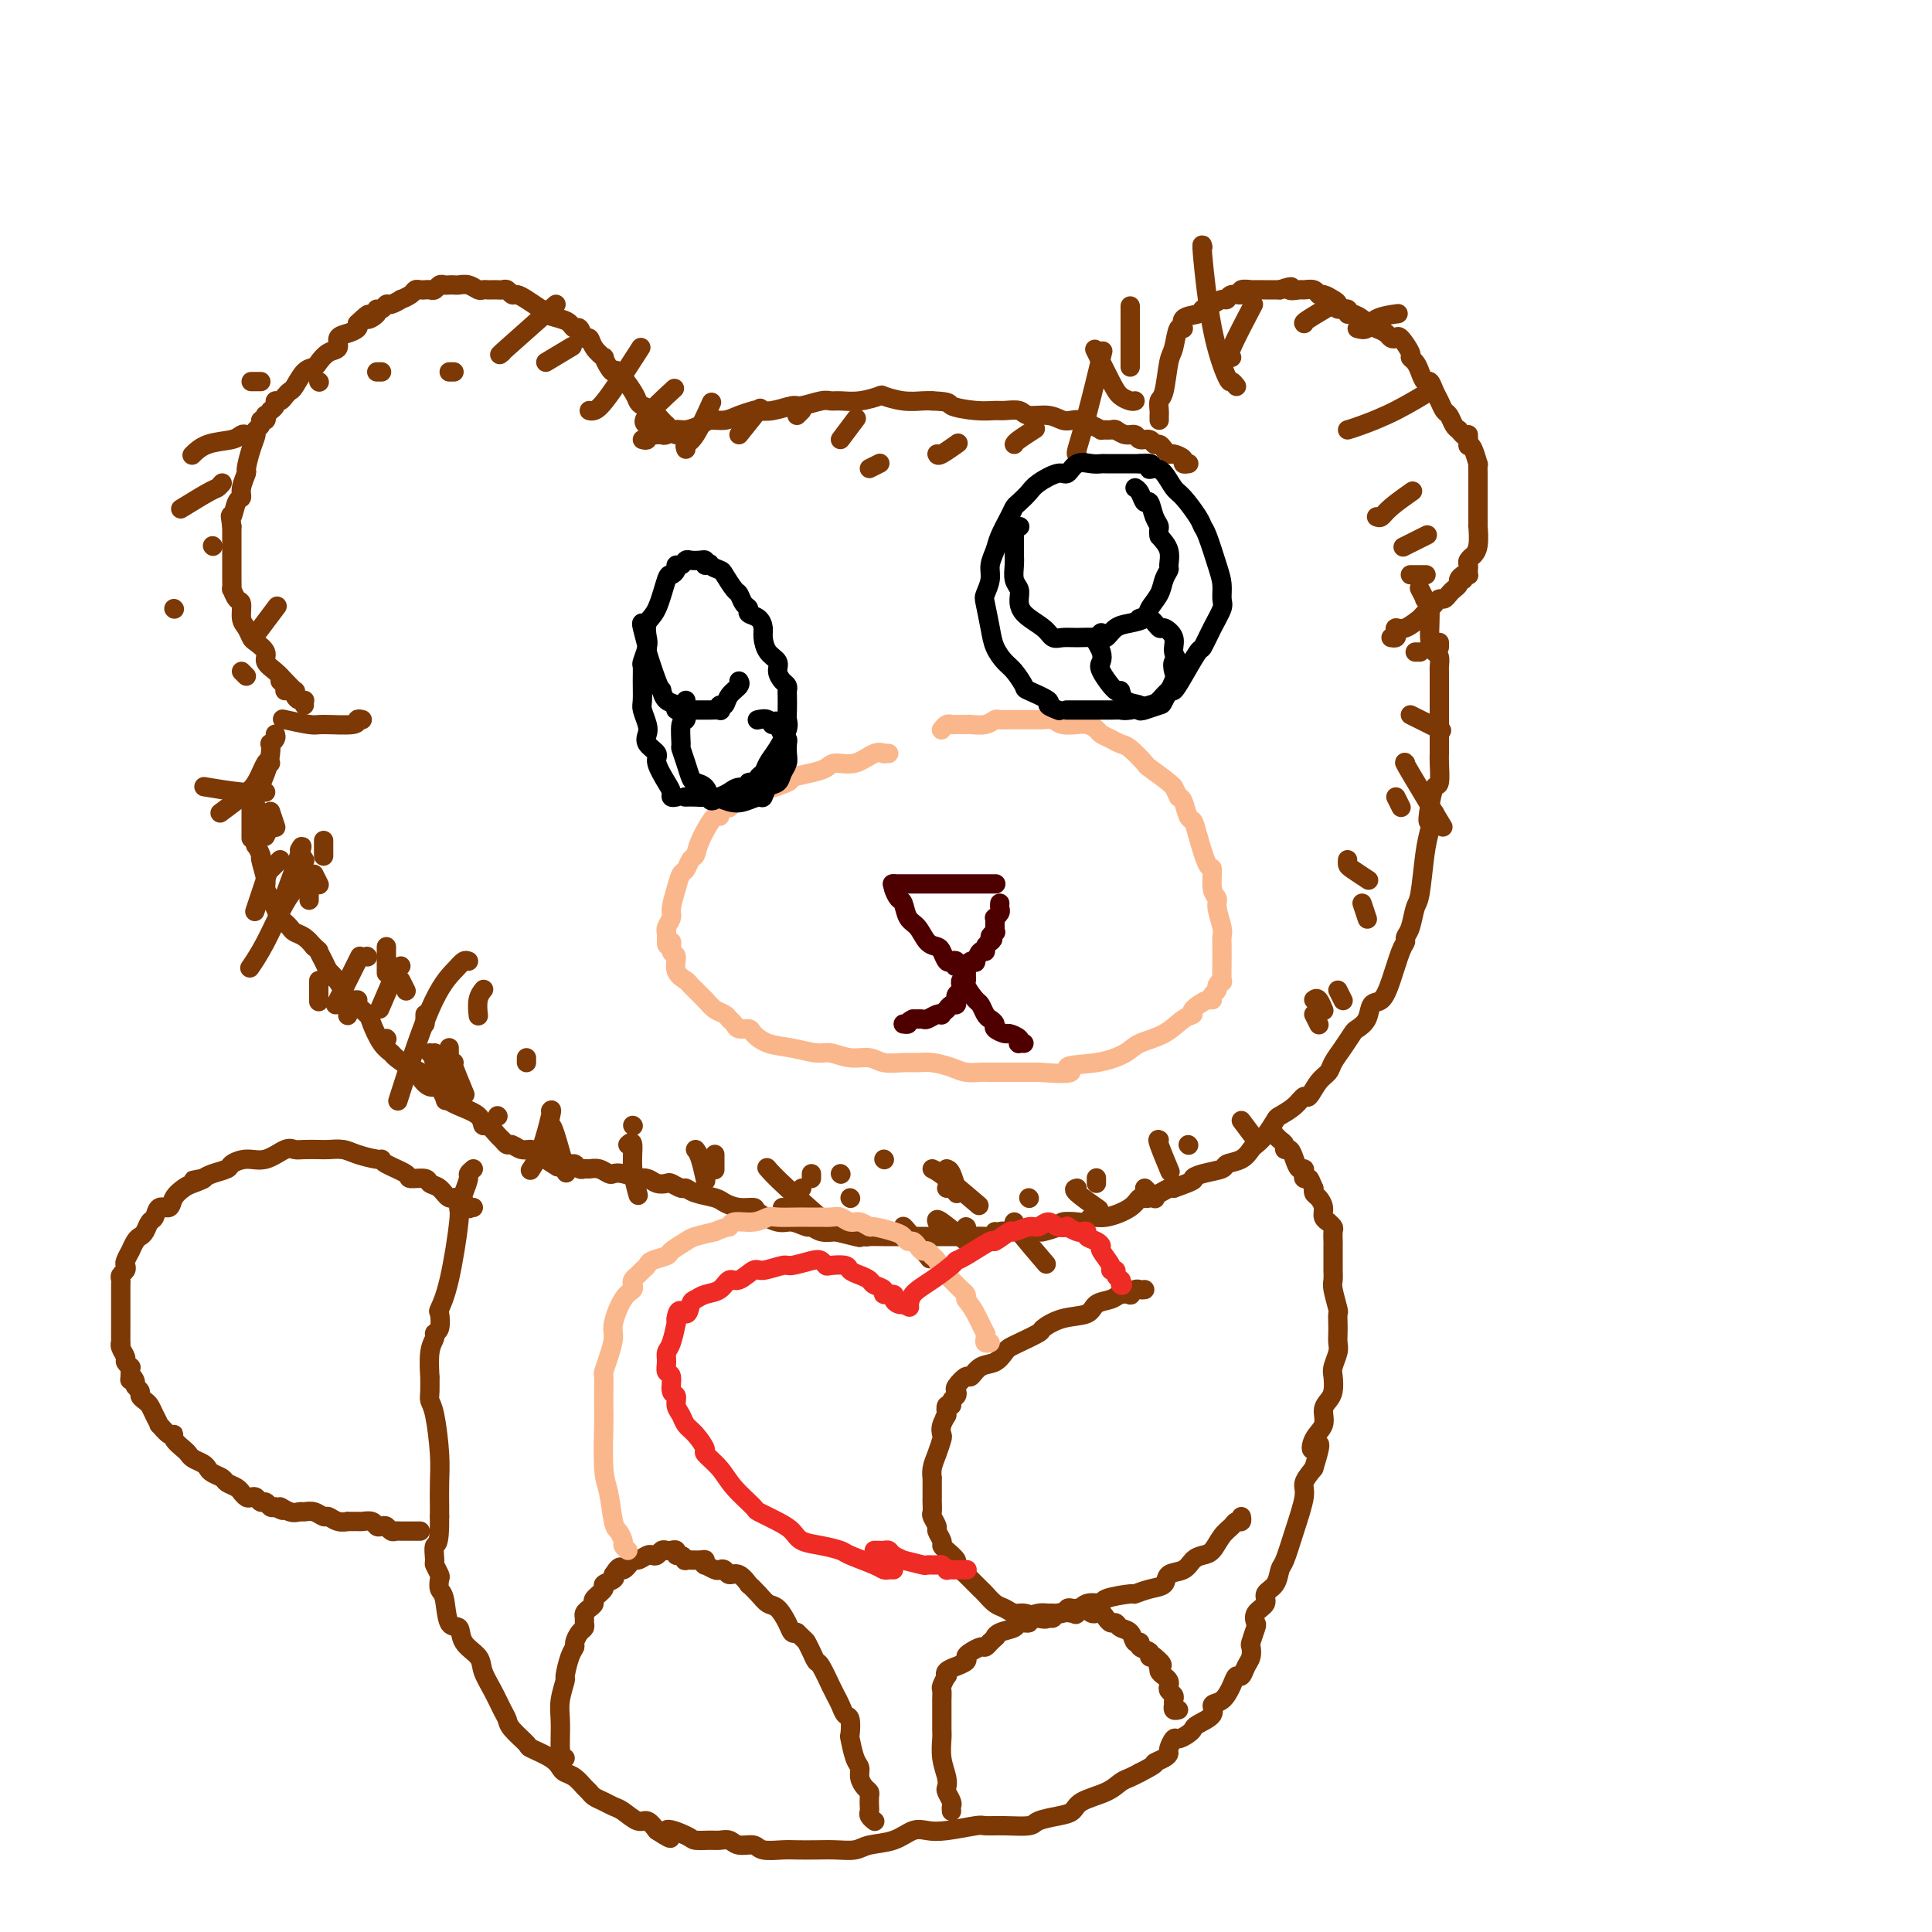 <svg viewBox='0 0 400 400' version='1.1' xmlns='http://www.w3.org/2000/svg' xmlns:xlink='http://www.w3.org/1999/xlink'><g fill='none' stroke='#7C3805' stroke-width='4' stroke-linecap='round' stroke-linejoin='round'><path d='M63,146c0.006,-0.424 0.012,-0.848 0,-1c-0.012,-0.152 -0.042,-0.031 0,0c0.042,0.031 0.157,-0.029 0,0c-0.157,0.029 -0.584,0.145 -1,0c-0.416,-0.145 -0.821,-0.553 -1,-1c-0.179,-0.447 -0.133,-0.935 0,-1c0.133,-0.065 0.353,0.292 0,0c-0.353,-0.292 -1.278,-1.234 -2,-2c-0.722,-0.766 -1.240,-1.356 -2,-2c-0.760,-0.644 -1.761,-1.342 -2,-2c-0.239,-0.658 0.286,-1.277 0,-2c-0.286,-0.723 -1.382,-1.549 -2,-2c-0.618,-0.451 -0.757,-0.525 -1,-1c-0.243,-0.475 -0.591,-1.351 -1,-2c-0.409,-0.649 -0.880,-1.072 -1,-2c-0.120,-0.928 0.111,-2.360 0,-3c-0.111,-0.640 -0.566,-0.489 -1,-1c-0.434,-0.511 -0.848,-1.683 -1,-2c-0.152,-0.317 -0.041,0.221 0,0c0.041,-0.221 0.011,-1.202 0,-2c-0.011,-0.798 -0.003,-1.414 0,-2c0.003,-0.586 0.001,-1.143 0,-2c-0.001,-0.857 -0.000,-2.013 0,-3c0.000,-0.987 0.000,-1.804 0,-2c-0.000,-0.196 -0.000,0.230 0,0c0.000,-0.230 0.000,-1.115 0,-2'/><path d='M48,109c-0.507,-3.531 -0.276,-1.857 0,-2c0.276,-0.143 0.595,-2.102 1,-3c0.405,-0.898 0.896,-0.736 1,-1c0.104,-0.264 -0.178,-0.953 0,-2c0.178,-1.047 0.817,-2.452 1,-3c0.183,-0.548 -0.091,-0.241 0,-1c0.091,-0.759 0.545,-2.586 1,-4c0.455,-1.414 0.910,-2.416 1,-3c0.090,-0.584 -0.186,-0.749 0,-1c0.186,-0.251 0.833,-0.588 1,-1c0.167,-0.412 -0.147,-0.899 0,-1c0.147,-0.101 0.756,0.184 1,0c0.244,-0.184 0.122,-0.837 0,-1c-0.122,-0.163 -0.244,0.162 0,0c0.244,-0.162 0.853,-0.813 1,-1c0.147,-0.187 -0.168,0.091 0,0c0.168,-0.091 0.819,-0.550 1,-1c0.181,-0.450 -0.107,-0.892 0,-1c0.107,-0.108 0.609,0.118 1,0c0.391,-0.118 0.672,-0.581 1,-1c0.328,-0.419 0.703,-0.794 1,-1c0.297,-0.206 0.516,-0.244 1,-1c0.484,-0.756 1.234,-2.229 2,-3c0.766,-0.771 1.549,-0.840 2,-1c0.451,-0.160 0.571,-0.410 1,-1c0.429,-0.590 1.166,-1.520 2,-2c0.834,-0.480 1.765,-0.510 2,-1c0.235,-0.490 -0.226,-1.441 0,-2c0.226,-0.559 1.138,-0.728 2,-1c0.862,-0.272 1.675,-0.649 2,-1c0.325,-0.351 0.163,-0.675 0,-1'/><path d='M74,67c3.422,-3.277 1.978,-1.471 2,-1c0.022,0.471 1.510,-0.395 2,-1c0.490,-0.605 -0.018,-0.951 0,-1c0.018,-0.049 0.563,0.198 1,0c0.437,-0.198 0.765,-0.840 1,-1c0.235,-0.160 0.378,0.164 1,0c0.622,-0.164 1.725,-0.814 2,-1c0.275,-0.186 -0.277,0.094 0,0c0.277,-0.094 1.384,-0.561 2,-1c0.616,-0.439 0.742,-0.849 1,-1c0.258,-0.151 0.646,-0.044 1,0c0.354,0.044 0.672,0.026 1,0c0.328,-0.026 0.665,-0.059 1,0c0.335,0.059 0.667,0.212 1,0c0.333,-0.212 0.666,-0.789 1,-1c0.334,-0.211 0.670,-0.058 1,0c0.330,0.058 0.656,0.019 1,0c0.344,-0.019 0.708,-0.019 1,0c0.292,0.019 0.512,0.058 1,0c0.488,-0.058 1.244,-0.212 2,0c0.756,0.212 1.512,0.789 2,1c0.488,0.211 0.708,0.057 1,0c0.292,-0.057 0.656,-0.016 1,0c0.344,0.016 0.670,0.008 1,0c0.330,-0.008 0.665,-0.017 1,0c0.335,0.017 0.669,0.059 1,0c0.331,-0.059 0.658,-0.220 1,0c0.342,0.220 0.700,0.822 1,1c0.300,0.178 0.542,-0.067 1,0c0.458,0.067 1.131,0.448 2,1c0.869,0.552 1.935,1.276 3,2'/><path d='M112,64c3.168,0.951 1.086,0.827 1,1c-0.086,0.173 1.822,0.643 3,1c1.178,0.357 1.625,0.602 2,1c0.375,0.398 0.676,0.949 1,1c0.324,0.051 0.669,-0.399 1,0c0.331,0.399 0.648,1.646 1,2c0.352,0.354 0.738,-0.186 1,0c0.262,0.186 0.399,1.098 1,2c0.601,0.902 1.664,1.793 2,2c0.336,0.207 -0.057,-0.271 0,0c0.057,0.271 0.565,1.291 1,2c0.435,0.709 0.798,1.107 1,1c0.202,-0.107 0.242,-0.720 1,0c0.758,0.720 2.234,2.774 3,4c0.766,1.226 0.822,1.625 1,2c0.178,0.375 0.478,0.726 1,1c0.522,0.274 1.267,0.470 2,1c0.733,0.530 1.454,1.395 2,2c0.546,0.605 0.917,0.950 1,1c0.083,0.050 -0.121,-0.197 0,0c0.121,0.197 0.569,0.836 1,1c0.431,0.164 0.847,-0.148 1,0c0.153,0.148 0.044,0.757 0,1c-0.044,0.243 -0.022,0.122 0,0'/><path d='M133,91c0.447,0.113 0.893,0.226 1,0c0.107,-0.226 -0.127,-0.792 0,-1c0.127,-0.208 0.615,-0.060 1,0c0.385,0.060 0.668,0.031 1,0c0.332,-0.031 0.712,-0.064 1,0c0.288,0.064 0.485,0.223 1,0c0.515,-0.223 1.348,-0.830 2,-1c0.652,-0.170 1.122,0.095 2,0c0.878,-0.095 2.166,-0.551 3,-1c0.834,-0.449 1.216,-0.891 2,-1c0.784,-0.109 1.969,0.116 3,0c1.031,-0.116 1.908,-0.571 3,-1c1.092,-0.429 2.398,-0.832 3,-1c0.602,-0.168 0.500,-0.101 1,0c0.500,0.101 1.601,0.237 3,0c1.399,-0.237 3.098,-0.848 4,-1c0.902,-0.152 1.009,0.156 2,0c0.991,-0.156 2.865,-0.777 4,-1c1.135,-0.223 1.531,-0.047 2,0c0.469,0.047 1.013,-0.036 2,0c0.987,0.036 2.418,0.192 4,0c1.582,-0.192 3.316,-0.731 4,-1c0.684,-0.269 0.317,-0.268 1,0c0.683,0.268 2.415,0.803 4,1c1.585,0.197 3.024,0.056 4,0c0.976,-0.056 1.488,-0.028 2,0'/><path d='M193,83c4.220,0.165 3.270,0.579 4,1c0.730,0.421 3.138,0.849 5,1c1.862,0.151 3.177,0.025 4,0c0.823,-0.025 1.155,0.049 2,0c0.845,-0.049 2.204,-0.223 3,0c0.796,0.223 1.028,0.844 2,1c0.972,0.156 2.682,-0.152 4,0c1.318,0.152 2.242,0.762 3,1c0.758,0.238 1.350,0.102 2,0c0.650,-0.102 1.358,-0.171 2,0c0.642,0.171 1.218,0.581 2,1c0.782,0.419 1.770,0.849 2,1c0.230,0.151 -0.299,0.025 0,0c0.299,-0.025 1.427,0.050 2,0c0.573,-0.050 0.591,-0.225 1,0c0.409,0.225 1.209,0.849 2,1c0.791,0.151 1.574,-0.170 2,0c0.426,0.170 0.495,0.833 1,1c0.505,0.167 1.445,-0.162 2,0c0.555,0.162 0.725,0.813 1,1c0.275,0.187 0.656,-0.091 1,0c0.344,0.091 0.651,0.550 1,1c0.349,0.450 0.738,0.891 1,1c0.262,0.109 0.396,-0.114 1,0c0.604,0.114 1.677,0.567 2,1c0.323,0.433 -0.105,0.847 0,1c0.105,0.153 0.744,0.044 1,0c0.256,-0.044 0.128,-0.022 0,0'/><path d='M240,87c-0.006,-0.366 -0.013,-0.732 0,-1c0.013,-0.268 0.045,-0.439 0,-1c-0.045,-0.561 -0.167,-1.511 0,-2c0.167,-0.489 0.624,-0.518 1,-2c0.376,-1.482 0.672,-4.418 1,-6c0.328,-1.582 0.687,-1.810 1,-3c0.313,-1.190 0.580,-3.341 1,-4c0.420,-0.659 0.994,0.175 1,0c0.006,-0.175 -0.556,-1.357 0,-2c0.556,-0.643 2.229,-0.746 3,-1c0.771,-0.254 0.639,-0.661 1,-1c0.361,-0.339 1.215,-0.612 2,-1c0.785,-0.388 1.500,-0.892 2,-1c0.500,-0.108 0.783,0.181 1,0c0.217,-0.181 0.367,-0.833 1,-1c0.633,-0.167 1.748,0.151 2,0c0.252,-0.151 -0.358,-0.773 0,-1c0.358,-0.227 1.684,-0.061 2,0c0.316,0.061 -0.376,0.016 0,0c0.376,-0.016 1.822,-0.005 3,0c1.178,0.005 2.089,0.002 3,0'/><path d='M265,60c3.589,-1.236 2.061,-0.327 2,0c-0.061,0.327 1.345,0.073 2,0c0.655,-0.073 0.560,0.036 1,0c0.440,-0.036 1.415,-0.217 2,0c0.585,0.217 0.782,0.833 1,1c0.218,0.167 0.458,-0.114 1,0c0.542,0.114 1.384,0.623 2,1c0.616,0.377 1.004,0.622 1,1c-0.004,0.378 -0.401,0.889 0,1c0.401,0.111 1.598,-0.177 2,0c0.402,0.177 0.008,0.821 0,1c-0.008,0.179 0.369,-0.107 1,0c0.631,0.107 1.517,0.607 2,1c0.483,0.393 0.564,0.681 1,1c0.436,0.319 1.229,0.671 2,1c0.771,0.329 1.521,0.634 2,1c0.479,0.366 0.688,0.791 1,1c0.312,0.209 0.728,0.202 1,0c0.272,-0.202 0.402,-0.599 1,0c0.598,0.599 1.666,2.193 2,3c0.334,0.807 -0.065,0.828 0,1c0.065,0.172 0.595,0.497 1,1c0.405,0.503 0.686,1.184 1,2c0.314,0.816 0.662,1.767 1,2c0.338,0.233 0.668,-0.251 1,0c0.332,0.251 0.666,1.237 1,2c0.334,0.763 0.667,1.304 1,2c0.333,0.696 0.667,1.547 1,2c0.333,0.453 0.667,0.506 1,1c0.333,0.494 0.667,1.427 1,2c0.333,0.573 0.667,0.787 1,1'/><path d='M302,89c1.997,2.580 1.989,1.029 2,1c0.011,-0.029 0.041,1.465 0,2c-0.041,0.535 -0.155,0.110 0,0c0.155,-0.110 0.577,0.094 1,1c0.423,0.906 0.845,2.514 1,3c0.155,0.486 0.041,-0.151 0,0c-0.041,0.151 -0.011,1.091 0,2c0.011,0.909 0.003,1.787 0,2c-0.003,0.213 -0.001,-0.239 0,0c0.001,0.239 0.000,1.169 0,2c-0.000,0.831 -0.000,1.564 0,2c0.000,0.436 0.001,0.575 0,1c-0.001,0.425 -0.004,1.137 0,2c0.004,0.863 0.016,1.877 0,2c-0.016,0.123 -0.061,-0.643 0,0c0.061,0.643 0.226,2.697 0,4c-0.226,1.303 -0.845,1.854 -1,2c-0.155,0.146 0.154,-0.115 0,0c-0.154,0.115 -0.773,0.605 -1,1c-0.227,0.395 -0.064,0.693 0,1c0.064,0.307 0.027,0.621 0,1c-0.027,0.379 -0.045,0.822 0,1c0.045,0.178 0.153,0.089 0,0c-0.153,-0.089 -0.566,-0.179 -1,0c-0.434,0.179 -0.890,0.626 -1,1c-0.110,0.374 0.125,0.674 0,1c-0.125,0.326 -0.611,0.679 -1,1c-0.389,0.321 -0.682,0.612 -1,1c-0.318,0.388 -0.663,0.874 -1,1c-0.337,0.126 -0.668,-0.107 -1,0c-0.332,0.107 -0.666,0.553 -1,1'/><path d='M297,125c-1.487,1.953 -0.703,0.834 -1,1c-0.297,0.166 -1.673,1.616 -2,2c-0.327,0.384 0.397,-0.300 0,0c-0.397,0.300 -1.914,1.583 -3,2c-1.086,0.417 -1.741,-0.032 -2,0c-0.259,0.032 -0.121,0.545 0,1c0.121,0.455 0.225,0.853 0,1c-0.225,0.147 -0.779,0.042 -1,0c-0.221,-0.042 -0.111,-0.021 0,0'/><path d='M57,152c0.112,0.299 0.224,0.598 0,1c-0.224,0.402 -0.786,0.906 -1,1c-0.214,0.094 -0.082,-0.221 0,0c0.082,0.221 0.113,0.979 0,2c-0.113,1.021 -0.370,2.305 -1,4c-0.630,1.695 -1.633,3.803 -2,5c-0.367,1.197 -0.098,1.485 0,2c0.098,0.515 0.027,1.256 0,2c-0.027,0.744 -0.008,1.490 0,2c0.008,0.510 0.006,0.785 0,1c-0.006,0.215 -0.017,0.369 0,1c0.017,0.631 0.061,1.738 0,2c-0.061,0.262 -0.227,-0.320 0,0c0.227,0.320 0.849,1.542 1,2c0.151,0.458 -0.167,0.153 0,1c0.167,0.847 0.818,2.847 1,4c0.182,1.153 -0.106,1.461 0,2c0.106,0.539 0.606,1.310 1,2c0.394,0.690 0.682,1.298 1,2c0.318,0.702 0.665,1.497 1,2c0.335,0.503 0.656,0.715 1,1c0.344,0.285 0.711,0.643 1,1c0.289,0.357 0.501,0.711 1,1c0.499,0.289 1.285,0.511 2,1c0.715,0.489 1.357,1.244 2,2'/><path d='M65,196c1.263,1.064 0.920,0.725 1,1c0.080,0.275 0.583,1.163 1,2c0.417,0.837 0.747,1.621 1,2c0.253,0.379 0.430,0.352 1,1c0.570,0.648 1.533,1.970 2,3c0.467,1.030 0.439,1.769 1,2c0.561,0.231 1.711,-0.044 2,0c0.289,0.044 -0.283,0.407 0,1c0.283,0.593 1.422,1.415 2,2c0.578,0.585 0.595,0.934 1,2c0.405,1.066 1.199,2.849 2,4c0.801,1.151 1.611,1.669 2,2c0.389,0.331 0.359,0.475 1,1c0.641,0.525 1.955,1.431 3,2c1.045,0.569 1.823,0.799 2,1c0.177,0.201 -0.246,0.371 0,1c0.246,0.629 1.162,1.715 2,2c0.838,0.285 1.597,-0.231 2,0c0.403,0.231 0.450,1.209 1,2c0.550,0.791 1.604,1.396 3,2c1.396,0.604 3.133,1.208 4,2c0.867,0.792 0.862,1.771 1,2c0.138,0.229 0.417,-0.294 1,0c0.583,0.294 1.468,1.403 2,2c0.532,0.597 0.710,0.681 1,1c0.290,0.319 0.693,0.873 1,1c0.307,0.127 0.519,-0.173 1,0c0.481,0.173 1.232,0.820 2,1c0.768,0.180 1.553,-0.105 2,0c0.447,0.105 0.556,0.602 1,1c0.444,0.398 1.222,0.699 2,1'/><path d='M113,240c5.085,3.421 1.796,0.973 1,0c-0.796,-0.973 0.900,-0.471 2,0c1.100,0.471 1.603,0.911 2,1c0.397,0.089 0.686,-0.173 1,0c0.314,0.173 0.651,0.782 1,1c0.349,0.218 0.709,0.045 1,0c0.291,-0.045 0.513,0.040 1,0c0.487,-0.040 1.238,-0.203 2,0c0.762,0.203 1.533,0.773 2,1c0.467,0.227 0.629,0.112 1,0c0.371,-0.112 0.953,-0.223 2,0c1.047,0.223 2.561,0.778 3,1c0.439,0.222 -0.196,0.111 0,0c0.196,-0.111 1.222,-0.222 2,0c0.778,0.222 1.307,0.777 2,1c0.693,0.223 1.548,0.115 2,0c0.452,-0.115 0.499,-0.238 1,0c0.501,0.238 1.456,0.837 2,1c0.544,0.163 0.676,-0.110 1,0c0.324,0.110 0.840,0.603 2,1c1.160,0.397 2.962,0.696 4,1c1.038,0.304 1.310,0.611 2,1c0.690,0.389 1.797,0.860 3,1c1.203,0.140 2.501,-0.049 3,0c0.499,0.049 0.199,0.338 1,1c0.801,0.662 2.703,1.698 4,2c1.297,0.302 1.988,-0.129 3,0c1.012,0.129 2.343,0.818 3,1c0.657,0.182 0.638,-0.143 1,0c0.362,0.143 1.103,0.755 2,1c0.897,0.245 1.948,0.122 3,0'/><path d='M173,255c9.434,2.337 3.020,0.679 1,0c-2.020,-0.679 0.355,-0.378 2,0c1.645,0.378 2.559,0.833 3,1c0.441,0.167 0.410,0.045 1,0c0.590,-0.045 1.801,-0.012 3,0c1.199,0.012 2.386,0.003 3,0c0.614,-0.003 0.656,-0.001 1,0c0.344,0.001 0.989,0.000 2,0c1.011,-0.000 2.386,0.000 3,0c0.614,-0.000 0.465,-0.000 1,0c0.535,0.000 1.754,0.001 3,0c1.246,-0.001 2.518,-0.004 3,0c0.482,0.004 0.174,0.015 1,0c0.826,-0.015 2.785,-0.057 4,0c1.215,0.057 1.685,0.211 2,0c0.315,-0.211 0.474,-0.788 1,-1c0.526,-0.212 1.420,-0.060 2,0c0.580,0.060 0.846,0.026 2,0c1.154,-0.026 3.194,-0.046 4,0c0.806,0.046 0.377,0.157 1,0c0.623,-0.157 2.298,-0.582 3,-1c0.702,-0.418 0.429,-0.828 1,-1c0.571,-0.172 1.984,-0.104 3,0c1.016,0.104 1.634,0.244 2,0c0.366,-0.244 0.480,-0.872 1,-1c0.520,-0.128 1.446,0.246 3,0c1.554,-0.246 3.737,-1.110 5,-2c1.263,-0.890 1.607,-1.806 2,-2c0.393,-0.194 0.837,0.332 2,0c1.163,-0.332 3.047,-1.524 4,-2c0.953,-0.476 0.977,-0.238 1,0'/><path d='M243,246c5.180,-1.797 4.129,-1.790 4,-2c-0.129,-0.210 0.662,-0.638 2,-1c1.338,-0.362 3.222,-0.660 4,-1c0.778,-0.340 0.449,-0.723 1,-1c0.551,-0.277 1.983,-0.449 3,-1c1.017,-0.551 1.619,-1.481 2,-2c0.381,-0.519 0.542,-0.628 1,-1c0.458,-0.372 1.212,-1.008 2,-2c0.788,-0.992 1.611,-2.340 2,-3c0.389,-0.660 0.345,-0.631 1,-1c0.655,-0.369 2.011,-1.134 3,-2c0.989,-0.866 1.612,-1.831 2,-2c0.388,-0.169 0.540,0.458 1,0c0.460,-0.458 1.226,-2.000 2,-3c0.774,-1.000 1.554,-1.458 2,-2c0.446,-0.542 0.557,-1.169 1,-2c0.443,-0.831 1.217,-1.866 2,-3c0.783,-1.134 1.575,-2.368 2,-3c0.425,-0.632 0.484,-0.662 1,-1c0.516,-0.338 1.490,-0.983 2,-2c0.510,-1.017 0.557,-2.405 1,-3c0.443,-0.595 1.281,-0.397 2,-1c0.719,-0.603 1.320,-2.008 2,-4c0.680,-1.992 1.439,-4.572 2,-6c0.561,-1.428 0.924,-1.704 1,-2c0.076,-0.296 -0.134,-0.613 0,-1c0.134,-0.387 0.613,-0.844 1,-2c0.387,-1.156 0.681,-3.011 1,-4c0.319,-0.989 0.663,-1.112 1,-3c0.337,-1.888 0.668,-5.539 1,-8c0.332,-2.461 0.666,-3.730 1,-5'/><path d='M296,172c2.023,-6.369 0.581,-2.792 0,-2c-0.581,0.792 -0.299,-1.201 0,-3c0.299,-1.799 0.616,-3.402 1,-4c0.384,-0.598 0.835,-0.190 1,-1c0.165,-0.810 0.044,-2.839 0,-4c-0.044,-1.161 -0.012,-1.456 0,-2c0.012,-0.544 0.003,-1.338 0,-2c-0.003,-0.662 -0.001,-1.192 0,-2c0.001,-0.808 0.000,-1.894 0,-3c-0.000,-1.106 -0.000,-2.232 0,-3c0.000,-0.768 0.001,-1.180 0,-2c-0.001,-0.820 -0.003,-2.050 0,-3c0.003,-0.950 0.011,-1.619 0,-2c-0.011,-0.381 -0.040,-0.473 0,-1c0.040,-0.527 0.150,-1.491 0,-2c-0.150,-0.509 -0.561,-0.565 -1,-1c-0.439,-0.435 -0.906,-1.248 -1,-3c-0.094,-1.752 0.185,-4.441 0,-6c-0.185,-1.559 -0.834,-1.987 -1,-2c-0.166,-0.013 0.151,0.388 0,0c-0.151,-0.388 -0.772,-1.566 -1,-2c-0.228,-0.434 -0.065,-0.124 0,0c0.065,0.124 0.033,0.062 0,0'/><path d='M98,242c-0.444,0.377 -0.888,0.753 -1,1c-0.112,0.247 0.108,0.364 0,1c-0.108,0.636 -0.544,1.789 -1,3c-0.456,1.211 -0.931,2.479 -1,3c-0.069,0.521 0.270,0.294 0,3c-0.270,2.706 -1.148,8.346 -2,12c-0.852,3.654 -1.677,5.321 -2,6c-0.323,0.679 -0.143,0.370 0,1c0.143,0.630 0.249,2.199 0,3c-0.249,0.801 -0.851,0.835 -1,1c-0.149,0.165 0.156,0.460 0,1c-0.156,0.540 -0.775,1.324 -1,3c-0.225,1.676 -0.058,4.243 0,5c0.058,0.757 0.005,-0.297 0,0c-0.005,0.297 0.037,1.947 0,3c-0.037,1.053 -0.154,1.511 0,2c0.154,0.489 0.577,1.009 1,3c0.423,1.991 0.845,5.451 1,8c0.155,2.549 0.042,4.186 0,6c-0.042,1.814 -0.012,3.804 0,5c0.012,1.196 0.006,1.598 0,2'/><path d='M91,314c0.079,6.445 -0.725,5.557 -1,6c-0.275,0.443 -0.022,2.217 0,3c0.022,0.783 -0.187,0.577 0,1c0.187,0.423 0.770,1.477 1,2c0.230,0.523 0.107,0.516 0,1c-0.107,0.484 -0.200,1.459 0,2c0.200,0.541 0.691,0.648 1,2c0.309,1.352 0.435,3.950 1,5c0.565,1.050 1.569,0.552 2,1c0.431,0.448 0.290,1.843 1,3c0.710,1.157 2.271,2.078 3,3c0.729,0.922 0.627,1.845 1,3c0.373,1.155 1.221,2.541 2,4c0.779,1.459 1.487,2.992 2,4c0.513,1.008 0.830,1.491 1,2c0.170,0.509 0.192,1.043 1,2c0.808,0.957 2.401,2.337 3,3c0.599,0.663 0.205,0.610 1,1c0.795,0.390 2.780,1.221 4,2c1.220,0.779 1.675,1.504 2,2c0.325,0.496 0.520,0.763 1,1c0.480,0.237 1.245,0.445 2,1c0.755,0.555 1.501,1.459 2,2c0.499,0.541 0.752,0.721 1,1c0.248,0.279 0.493,0.657 1,1c0.507,0.343 1.276,0.651 2,1c0.724,0.349 1.401,0.740 2,1c0.599,0.260 1.119,0.389 2,1c0.881,0.611 2.122,1.703 3,2c0.878,0.297 1.394,-0.201 2,0c0.606,0.201 1.303,1.100 2,2'/><path d='M136,379c4.873,3.204 2.054,0.715 2,0c-0.054,-0.715 2.657,0.343 4,1c1.343,0.657 1.317,0.912 2,1c0.683,0.088 2.074,0.008 3,0c0.926,-0.008 1.387,0.054 2,0c0.613,-0.054 1.379,-0.225 2,0c0.621,0.225 1.099,0.845 2,1c0.901,0.155 2.225,-0.155 3,0c0.775,0.155 1.000,0.773 2,1c1.000,0.227 2.775,0.062 4,0c1.225,-0.062 1.901,-0.020 3,0c1.099,0.020 2.622,0.018 4,0c1.378,-0.018 2.613,-0.051 4,0c1.387,0.051 2.927,0.185 4,0c1.073,-0.185 1.680,-0.690 3,-1c1.320,-0.310 3.352,-0.427 5,-1c1.648,-0.573 2.912,-1.604 4,-2c1.088,-0.396 2.001,-0.159 3,0c0.999,0.159 2.086,0.240 4,0c1.914,-0.240 4.657,-0.799 6,-1c1.343,-0.201 1.286,-0.043 2,0c0.714,0.043 2.198,-0.029 4,0c1.802,0.029 3.922,0.159 5,0c1.078,-0.159 1.114,-0.609 2,-1c0.886,-0.391 2.622,-0.724 4,-1c1.378,-0.276 2.400,-0.494 3,-1c0.600,-0.506 0.780,-1.301 2,-2c1.220,-0.699 3.482,-1.301 5,-2c1.518,-0.699 2.293,-1.496 3,-2c0.707,-0.504 1.345,-0.715 2,-1c0.655,-0.285 1.328,-0.642 2,-1'/><path d='M236,367c4.133,-2.108 2.967,-1.879 3,-2c0.033,-0.121 1.265,-0.592 2,-1c0.735,-0.408 0.974,-0.753 1,-1c0.026,-0.247 -0.161,-0.395 0,-1c0.161,-0.605 0.671,-1.667 1,-2c0.329,-0.333 0.478,0.063 1,0c0.522,-0.063 1.417,-0.584 2,-1c0.583,-0.416 0.856,-0.726 1,-1c0.144,-0.274 0.161,-0.514 1,-1c0.839,-0.486 2.501,-1.220 3,-2c0.499,-0.780 -0.165,-1.605 0,-2c0.165,-0.395 1.157,-0.361 2,-1c0.843,-0.639 1.536,-1.953 2,-3c0.464,-1.047 0.699,-1.829 1,-2c0.301,-0.171 0.668,0.269 1,0c0.332,-0.269 0.628,-1.246 1,-2c0.372,-0.754 0.818,-1.286 1,-2c0.182,-0.714 0.099,-1.609 0,-2c-0.099,-0.391 -0.215,-0.279 0,-1c0.215,-0.721 0.760,-2.277 1,-3c0.240,-0.723 0.176,-0.615 0,-1c-0.176,-0.385 -0.465,-1.262 0,-2c0.465,-0.738 1.682,-1.336 2,-2c0.318,-0.664 -0.263,-1.396 0,-2c0.263,-0.604 1.371,-1.082 2,-2c0.629,-0.918 0.780,-2.276 1,-3c0.220,-0.724 0.509,-0.816 1,-2c0.491,-1.184 1.183,-3.462 2,-6c0.817,-2.538 1.758,-5.337 2,-7c0.242,-1.663 -0.217,-2.189 0,-3c0.217,-0.811 1.108,-1.905 2,-3'/><path d='M272,304c2.354,-7.474 0.739,-4.660 0,-4c-0.739,0.660 -0.601,-0.833 0,-2c0.601,-1.167 1.664,-2.007 2,-3c0.336,-0.993 -0.055,-2.138 0,-3c0.055,-0.862 0.554,-1.442 1,-2c0.446,-0.558 0.837,-1.094 1,-2c0.163,-0.906 0.096,-2.182 0,-3c-0.096,-0.818 -0.222,-1.177 0,-2c0.222,-0.823 0.791,-2.109 1,-3c0.209,-0.891 0.057,-1.388 0,-2c-0.057,-0.612 -0.019,-1.340 0,-2c0.019,-0.660 0.019,-1.250 0,-2c-0.019,-0.750 -0.058,-1.658 0,-2c0.058,-0.342 0.212,-0.118 0,-1c-0.212,-0.882 -0.789,-2.869 -1,-4c-0.211,-1.131 -0.057,-1.406 0,-2c0.057,-0.594 0.015,-1.506 0,-2c-0.015,-0.494 -0.004,-0.570 0,-1c0.004,-0.430 0.002,-1.214 0,-2c-0.002,-0.786 -0.005,-1.573 0,-2c0.005,-0.427 0.016,-0.492 0,-1c-0.016,-0.508 -0.061,-1.459 0,-2c0.061,-0.541 0.227,-0.673 0,-1c-0.227,-0.327 -0.848,-0.851 -1,-1c-0.152,-0.149 0.166,0.076 0,0c-0.166,-0.076 -0.815,-0.455 -1,-1c-0.185,-0.545 0.094,-1.257 0,-2c-0.094,-0.743 -0.561,-1.519 -1,-2c-0.439,-0.481 -0.849,-0.668 -1,-1c-0.151,-0.332 -0.043,-0.809 0,-1c0.043,-0.191 0.022,-0.095 0,0'/><path d='M272,246c-0.786,-1.702 -0.749,-1.957 -1,-2c-0.251,-0.043 -0.788,0.127 -1,0c-0.212,-0.127 -0.098,-0.549 0,-1c0.098,-0.451 0.180,-0.929 0,-1c-0.180,-0.071 -0.622,0.265 -1,0c-0.378,-0.265 -0.693,-1.132 -1,-2c-0.307,-0.868 -0.608,-1.739 -1,-2c-0.392,-0.261 -0.876,0.088 -1,0c-0.124,-0.088 0.110,-0.612 0,-1c-0.110,-0.388 -0.566,-0.640 -1,-1c-0.434,-0.360 -0.848,-0.828 -1,-1c-0.152,-0.172 -0.044,-0.049 0,0c0.044,0.049 0.022,0.025 0,0'/><path d='M98,250c-0.470,-0.065 -0.941,-0.129 -1,0c-0.059,0.129 0.292,0.452 0,0c-0.292,-0.452 -1.228,-1.680 -2,-2c-0.772,-0.320 -1.381,0.269 -2,0c-0.619,-0.269 -1.248,-1.395 -2,-2c-0.752,-0.605 -1.627,-0.691 -2,-1c-0.373,-0.309 -0.243,-0.843 -1,-1c-0.757,-0.157 -2.399,0.064 -3,0c-0.601,-0.064 -0.160,-0.412 -1,-1c-0.840,-0.588 -2.962,-1.415 -4,-2c-1.038,-0.585 -0.992,-0.927 -1,-1c-0.008,-0.073 -0.070,0.124 -1,0c-0.930,-0.124 -2.728,-0.569 -4,-1c-1.272,-0.431 -2.018,-0.847 -3,-1c-0.982,-0.153 -2.201,-0.043 -3,0c-0.799,0.043 -1.179,0.019 -2,0c-0.821,-0.019 -2.085,-0.034 -3,0c-0.915,0.034 -1.482,0.117 -2,0c-0.518,-0.117 -0.987,-0.435 -2,0c-1.013,0.435 -2.568,1.622 -4,2c-1.432,0.378 -2.740,-0.053 -4,0c-1.260,0.053 -2.472,0.592 -3,1c-0.528,0.408 -0.373,0.687 -1,1c-0.627,0.313 -2.036,0.661 -3,1c-0.964,0.339 -1.482,0.670 -2,1'/><path d='M42,244c-4.389,0.878 -0.863,0.071 0,0c0.863,-0.071 -0.938,0.592 -2,1c-1.062,0.408 -1.384,0.561 -2,1c-0.616,0.439 -1.527,1.163 -2,2c-0.473,0.837 -0.508,1.786 -1,2c-0.492,0.214 -1.441,-0.307 -2,0c-0.559,0.307 -0.727,1.443 -1,2c-0.273,0.557 -0.652,0.536 -1,1c-0.348,0.464 -0.667,1.415 -1,2c-0.333,0.585 -0.681,0.805 -1,1c-0.319,0.195 -0.607,0.367 -1,1c-0.393,0.633 -0.889,1.728 -1,2c-0.111,0.272 0.163,-0.278 0,0c-0.163,0.278 -0.762,1.384 -1,2c-0.238,0.616 -0.116,0.742 0,1c0.116,0.258 0.227,0.650 0,1c-0.227,0.350 -0.793,0.660 -1,1c-0.207,0.340 -0.055,0.712 0,1c0.055,0.288 0.015,0.492 0,1c-0.015,0.508 -0.004,1.321 0,2c0.004,0.679 0.001,1.223 0,2c-0.001,0.777 0.000,1.787 0,2c-0.000,0.213 -0.001,-0.372 0,0c0.001,0.372 0.004,1.700 0,3c-0.004,1.300 -0.016,2.572 0,3c0.016,0.428 0.061,0.013 0,0c-0.061,-0.013 -0.226,0.375 0,1c0.226,0.625 0.844,1.487 1,2c0.156,0.513 -0.150,0.677 0,1c0.150,0.323 0.757,0.807 1,1c0.243,0.193 0.121,0.097 0,0'/><path d='M27,283c-0.065,4.118 -0.229,2.413 0,2c0.229,-0.413 0.849,0.467 1,1c0.151,0.533 -0.167,0.720 0,1c0.167,0.280 0.818,0.655 1,1c0.182,0.345 -0.105,0.661 0,1c0.105,0.339 0.601,0.702 1,1c0.399,0.298 0.702,0.532 1,1c0.298,0.468 0.592,1.168 1,2c0.408,0.832 0.931,1.794 1,2c0.069,0.206 -0.314,-0.344 0,0c0.314,0.344 1.327,1.584 2,2c0.673,0.416 1.005,0.009 1,0c-0.005,-0.009 -0.349,0.379 0,1c0.349,0.621 1.389,1.476 2,2c0.611,0.524 0.793,0.718 1,1c0.207,0.282 0.441,0.653 1,1c0.559,0.347 1.444,0.670 2,1c0.556,0.330 0.782,0.665 1,1c0.218,0.335 0.426,0.668 1,1c0.574,0.332 1.512,0.662 2,1c0.488,0.338 0.526,0.683 1,1c0.474,0.317 1.384,0.607 2,1c0.616,0.393 0.939,0.889 1,1c0.061,0.111 -0.138,-0.162 0,0c0.138,0.162 0.614,0.760 1,1c0.386,0.240 0.681,0.120 1,0c0.319,-0.120 0.663,-0.242 1,0c0.337,0.242 0.668,0.848 1,1c0.332,0.152 0.666,-0.152 1,0c0.334,0.152 0.667,0.758 1,1c0.333,0.242 0.667,0.121 1,0'/><path d='M57,312c2.765,1.486 1.177,0.201 1,0c-0.177,-0.201 1.056,0.682 2,1c0.944,0.318 1.600,0.070 2,0c0.400,-0.070 0.543,0.038 1,0c0.457,-0.038 1.227,-0.220 2,0c0.773,0.220 1.550,0.844 2,1c0.450,0.156 0.572,-0.154 1,0c0.428,0.154 1.160,0.774 2,1c0.840,0.226 1.787,0.060 2,0c0.213,-0.060 -0.308,-0.012 0,0c0.308,0.012 1.444,-0.011 2,0c0.556,0.011 0.530,0.054 1,0c0.470,-0.054 1.435,-0.207 2,0c0.565,0.207 0.729,0.773 1,1c0.271,0.227 0.649,0.113 1,0c0.351,-0.113 0.676,-0.227 1,0c0.324,0.227 0.646,0.793 1,1c0.354,0.207 0.739,0.056 1,0c0.261,-0.056 0.399,-0.015 1,0c0.601,0.015 1.663,0.004 2,0c0.337,-0.004 -0.053,-0.001 0,0c0.053,0.001 0.550,0.000 1,0c0.450,-0.000 0.852,-0.000 1,0c0.148,0.000 0.042,0.000 0,0c-0.042,-0.000 -0.021,-0.000 0,0'/><path d='M237,267c-0.343,0.030 -0.687,0.060 -1,0c-0.313,-0.060 -0.596,-0.209 -1,0c-0.404,0.209 -0.927,0.776 -1,1c-0.073,0.224 0.306,0.106 0,0c-0.306,-0.106 -1.298,-0.198 -2,0c-0.702,0.198 -1.113,0.687 -2,1c-0.887,0.313 -2.248,0.450 -3,1c-0.752,0.550 -0.894,1.513 -2,2c-1.106,0.487 -3.175,0.498 -5,1c-1.825,0.502 -3.406,1.495 -4,2c-0.594,0.505 -0.203,0.521 -1,1c-0.797,0.479 -2.783,1.422 -4,2c-1.217,0.578 -1.664,0.790 -2,1c-0.336,0.210 -0.561,0.419 -1,1c-0.439,0.581 -1.092,1.536 -2,2c-0.908,0.464 -2.072,0.439 -3,1c-0.928,0.561 -1.621,1.709 -2,2c-0.379,0.291 -0.445,-0.273 -1,0c-0.555,0.273 -1.598,1.384 -2,2c-0.402,0.616 -0.164,0.738 0,1c0.164,0.262 0.254,0.664 0,1c-0.254,0.336 -0.852,0.605 -1,1c-0.148,0.395 0.152,0.914 0,1c-0.152,0.086 -0.758,-0.261 -1,0c-0.242,0.261 -0.121,1.131 0,2'/><path d='M196,293c-1.023,1.457 -0.081,0.098 0,0c0.081,-0.098 -0.700,1.065 -1,2c-0.300,0.935 -0.119,1.642 0,2c0.119,0.358 0.175,0.367 0,1c-0.175,0.633 -0.583,1.889 -1,3c-0.417,1.111 -0.844,2.076 -1,3c-0.156,0.924 -0.042,1.806 0,2c0.042,0.194 0.011,-0.300 0,0c-0.011,0.300 -0.003,1.394 0,2c0.003,0.606 -0.000,0.725 0,1c0.000,0.275 0.004,0.708 0,1c-0.004,0.292 -0.016,0.444 0,1c0.016,0.556 0.061,1.515 0,2c-0.061,0.485 -0.227,0.497 0,1c0.227,0.503 0.847,1.495 1,2c0.153,0.505 -0.161,0.521 0,1c0.161,0.479 0.797,1.422 1,2c0.203,0.578 -0.029,0.790 0,1c0.029,0.210 0.317,0.419 1,1c0.683,0.581 1.759,1.536 2,2c0.241,0.464 -0.353,0.439 0,1c0.353,0.561 1.652,1.707 2,2c0.348,0.293 -0.255,-0.269 0,0c0.255,0.269 1.366,1.367 2,2c0.634,0.633 0.789,0.801 1,1c0.211,0.199 0.479,0.431 1,1c0.521,0.569 1.297,1.476 2,2c0.703,0.524 1.333,0.666 2,1c0.667,0.334 1.372,0.859 2,1c0.628,0.141 1.179,-0.103 2,0c0.821,0.103 1.910,0.551 3,1'/><path d='M215,335c1.789,0.448 1.760,0.070 2,0c0.240,-0.070 0.748,0.170 1,0c0.252,-0.170 0.247,-0.749 1,-1c0.753,-0.251 2.263,-0.175 3,0c0.737,0.175 0.699,0.449 1,0c0.301,-0.449 0.940,-1.622 2,-2c1.060,-0.378 2.541,0.039 3,0c0.459,-0.039 -0.104,-0.534 1,-1c1.104,-0.466 3.877,-0.902 5,-1c1.123,-0.098 0.598,0.144 1,0c0.402,-0.144 1.732,-0.672 3,-1c1.268,-0.328 2.475,-0.455 3,-1c0.525,-0.545 0.367,-1.506 1,-2c0.633,-0.494 2.056,-0.520 3,-1c0.944,-0.480 1.408,-1.413 2,-2c0.592,-0.587 1.310,-0.827 2,-1c0.690,-0.173 1.351,-0.280 2,-1c0.649,-0.720 1.284,-2.053 2,-3c0.716,-0.947 1.512,-1.508 2,-2c0.488,-0.492 0.667,-0.915 1,-1c0.333,-0.085 0.820,0.170 1,0c0.180,-0.170 0.051,-0.763 0,-1c-0.051,-0.237 -0.026,-0.119 0,0'/><path d='M117,364c-0.422,-0.300 -0.845,-0.600 -1,-1c-0.155,-0.400 -0.043,-0.899 0,-1c0.043,-0.101 0.015,0.196 0,0c-0.015,-0.196 -0.019,-0.886 0,-2c0.019,-1.114 0.060,-2.651 0,-4c-0.060,-1.349 -0.222,-2.508 0,-4c0.222,-1.492 0.829,-3.316 1,-4c0.171,-0.684 -0.095,-0.229 0,-1c0.095,-0.771 0.551,-2.770 1,-4c0.449,-1.230 0.891,-1.692 1,-2c0.109,-0.308 -0.114,-0.464 0,-1c0.114,-0.536 0.566,-1.453 1,-2c0.434,-0.547 0.851,-0.724 1,-1c0.149,-0.276 0.030,-0.652 0,-1c-0.030,-0.348 0.028,-0.670 0,-1c-0.028,-0.330 -0.143,-0.670 0,-1c0.143,-0.330 0.544,-0.652 1,-1c0.456,-0.348 0.967,-0.723 1,-1c0.033,-0.277 -0.411,-0.455 0,-1c0.411,-0.545 1.677,-1.455 2,-2c0.323,-0.545 -0.298,-0.724 0,-1c0.298,-0.276 1.514,-0.650 2,-1c0.486,-0.350 0.243,-0.675 0,-1'/><path d='M127,326c1.732,-2.731 1.563,-1.058 2,-1c0.437,0.058 1.479,-1.500 2,-2c0.521,-0.500 0.521,0.058 1,0c0.479,-0.058 1.438,-0.734 2,-1c0.562,-0.266 0.728,-0.124 1,0c0.272,0.124 0.651,0.228 1,0c0.349,-0.228 0.667,-0.789 1,-1c0.333,-0.211 0.680,-0.072 1,0c0.320,0.072 0.612,0.076 1,0c0.388,-0.076 0.872,-0.231 1,0c0.128,0.231 -0.099,0.847 0,1c0.099,0.153 0.524,-0.156 1,0c0.476,0.156 1.004,0.778 1,1c-0.004,0.222 -0.539,0.044 0,0c0.539,-0.044 2.151,0.044 3,0c0.849,-0.044 0.934,-0.222 1,0c0.066,0.222 0.112,0.843 0,1c-0.112,0.157 -0.381,-0.150 0,0c0.381,0.150 1.414,0.756 2,1c0.586,0.244 0.725,0.126 1,0c0.275,-0.126 0.685,-0.260 1,0c0.315,0.260 0.535,0.912 1,1c0.465,0.088 1.174,-0.390 2,0c0.826,0.390 1.768,1.647 2,2c0.232,0.353 -0.246,-0.197 0,0c0.246,0.197 1.218,1.142 2,2c0.782,0.858 1.375,1.628 2,2c0.625,0.372 1.281,0.347 2,1c0.719,0.653 1.501,1.983 2,3c0.499,1.017 0.714,1.719 1,2c0.286,0.281 0.643,0.140 1,0'/><path d='M165,338c1.954,1.912 1.838,1.691 2,2c0.162,0.309 0.603,1.149 1,2c0.397,0.851 0.750,1.712 1,2c0.250,0.288 0.396,0.002 1,1c0.604,0.998 1.667,3.280 2,4c0.333,0.720 -0.065,-0.122 0,0c0.065,0.122 0.592,1.207 1,2c0.408,0.793 0.697,1.295 1,2c0.303,0.705 0.620,1.614 1,2c0.380,0.386 0.824,0.249 1,1c0.176,0.751 0.085,2.389 0,3c-0.085,0.611 -0.164,0.195 0,1c0.164,0.805 0.569,2.832 1,4c0.431,1.168 0.886,1.478 1,2c0.114,0.522 -0.113,1.257 0,2c0.113,0.743 0.566,1.494 1,2c0.434,0.506 0.847,0.765 1,1c0.153,0.235 0.045,0.445 0,1c-0.045,0.555 -0.026,1.455 0,2c0.026,0.545 0.058,0.734 0,1c-0.058,0.266 -0.208,0.610 0,1c0.208,0.390 0.774,0.826 1,1c0.226,0.174 0.113,0.087 0,0'/><path d='M197,375c-0.030,-0.365 -0.060,-0.729 0,-1c0.060,-0.271 0.208,-0.448 0,-1c-0.208,-0.552 -0.774,-1.478 -1,-2c-0.226,-0.522 -0.113,-0.638 0,-1c0.113,-0.362 0.226,-0.968 0,-2c-0.226,-1.032 -0.793,-2.490 -1,-4c-0.207,-1.510 -0.056,-3.072 0,-4c0.056,-0.928 0.015,-1.222 0,-2c-0.015,-0.778 -0.005,-2.038 0,-3c0.005,-0.962 0.005,-1.624 0,-2c-0.005,-0.376 -0.015,-0.464 0,-1c0.015,-0.536 0.054,-1.519 0,-2c-0.054,-0.481 -0.203,-0.458 0,-1c0.203,-0.542 0.756,-1.647 1,-2c0.244,-0.353 0.178,0.046 0,0c-0.178,-0.046 -0.469,-0.537 0,-1c0.469,-0.463 1.697,-0.897 2,-1c0.303,-0.103 -0.318,0.126 0,0c0.318,-0.126 1.577,-0.607 2,-1c0.423,-0.393 0.011,-0.696 0,-1c-0.011,-0.304 0.378,-0.607 1,-1c0.622,-0.393 1.475,-0.875 2,-1c0.525,-0.125 0.721,0.107 1,0c0.279,-0.107 0.639,-0.554 1,-1'/><path d='M205,340c1.760,-1.570 1.159,-0.994 1,-1c-0.159,-0.006 0.124,-0.593 1,-1c0.876,-0.407 2.346,-0.635 3,-1c0.654,-0.365 0.494,-0.868 1,-1c0.506,-0.132 1.679,0.108 2,0c0.321,-0.108 -0.208,-0.564 0,-1c0.208,-0.436 1.155,-0.853 2,-1c0.845,-0.147 1.588,-0.025 2,0c0.412,0.025 0.492,-0.046 1,0c0.508,0.046 1.445,0.208 2,0c0.555,-0.208 0.727,-0.788 1,-1c0.273,-0.212 0.647,-0.058 1,0c0.353,0.058 0.686,0.019 1,0c0.314,-0.019 0.610,-0.019 1,0c0.390,0.019 0.874,0.058 1,0c0.126,-0.058 -0.107,-0.212 0,0c0.107,0.212 0.553,0.792 1,1c0.447,0.208 0.893,0.046 1,0c0.107,-0.046 -0.126,0.025 0,0c0.126,-0.025 0.610,-0.147 1,0c0.390,0.147 0.686,0.563 1,1c0.314,0.437 0.647,0.895 1,1c0.353,0.105 0.726,-0.145 1,0c0.274,0.145 0.450,0.683 1,1c0.550,0.317 1.476,0.413 2,1c0.524,0.587 0.648,1.663 1,2c0.352,0.337 0.934,-0.067 1,0c0.066,0.067 -0.384,0.606 0,1c0.384,0.394 1.604,0.645 2,1c0.396,0.355 -0.030,0.816 0,1c0.030,0.184 0.515,0.092 1,0'/><path d='M239,343c2.544,2.013 1.403,2.045 1,2c-0.403,-0.045 -0.069,-0.167 0,0c0.069,0.167 -0.126,0.622 0,1c0.126,0.378 0.573,0.679 1,1c0.427,0.321 0.832,0.663 1,1c0.168,0.337 0.097,0.669 0,1c-0.097,0.331 -0.222,0.662 0,1c0.222,0.338 0.791,0.683 1,1c0.209,0.317 0.060,0.607 0,1c-0.060,0.393 -0.030,0.890 0,1c0.030,0.110 0.060,-0.166 0,0c-0.060,0.166 -0.208,0.776 0,1c0.208,0.224 0.774,0.064 1,0c0.226,-0.064 0.113,-0.032 0,0'/><path d='M56,158c-0.255,-0.386 -0.510,-0.772 -1,0c-0.490,0.772 -1.214,2.702 -2,4c-0.786,1.298 -1.635,1.965 -3,3c-1.365,1.035 -3.247,2.439 -4,3c-0.753,0.561 -0.376,0.281 0,0'/><path d='M56,171c-0.417,0.833 -0.833,1.667 -1,2c-0.167,0.333 -0.083,0.167 0,0'/><path d='M62,176c0.444,-0.800 0.889,-1.600 0,1c-0.889,2.600 -3.111,8.600 -4,11c-0.889,2.400 -0.444,1.200 0,0'/><path d='M64,182c0.000,1.667 0.000,3.333 0,4c0.000,0.667 0.000,0.333 0,0'/><path d='M68,202c0.000,0.000 0.100,0.100 0.1,0.1'/><path d='M80,196c0.000,2.083 0.000,4.167 0,5c0.000,0.833 0.000,0.417 0,0'/><path d='M80,215c0.000,0.000 0.100,0.100 0.1,0.1'/><path d='M89,222c0.000,0.000 0.000,0.000 0,0c0.000,0.000 0.000,0.000 0,0'/><path d='M92,223c1.250,1.667 2.500,3.333 3,4c0.500,0.667 0.250,0.333 0,0'/><path d='M63,182c-0.180,0.172 -0.360,0.344 -1,1c-0.640,0.656 -1.738,1.794 -3,4c-1.262,2.206 -2.686,5.478 -4,8c-1.314,2.522 -2.518,4.292 -3,5c-0.482,0.708 -0.241,0.354 0,0'/><path d='M58,178c-0.792,0.798 -1.583,1.595 -2,2c-0.417,0.405 -0.458,0.417 -1,2c-0.542,1.583 -1.583,4.738 -2,6c-0.417,1.262 -0.208,0.631 0,0'/><path d='M63,178c0.083,0.149 0.167,0.298 0,0c-0.167,-0.298 -0.583,-1.042 -1,0c-0.417,1.042 -0.833,3.869 -1,5c-0.167,1.131 -0.083,0.565 0,0'/><path d='M66,203c0.000,1.667 0.000,3.333 0,4c0.000,0.667 0.000,0.333 0,0'/><path d='M72,207c0.000,1.250 0.000,2.500 0,3c0.000,0.500 0.000,0.250 0,0'/><path d='M83,203c0.417,0.833 0.833,1.667 1,2c0.167,0.333 0.083,0.167 0,0'/><path d='M90,218c0.000,0.000 0.100,0.100 0.1,0.1'/><path d='M94,220c-0.222,-0.133 -0.444,-0.267 0,1c0.444,1.267 1.556,3.933 2,5c0.444,1.067 0.222,0.533 0,0'/><path d='M93,217c0.000,-0.133 0.000,-0.267 0,1c0.000,1.267 0.000,3.933 0,5c0.000,1.067 0.000,0.533 0,0'/><path d='M71,203c0.000,0.000 0.100,0.100 0.1,0.1'/><path d='M65,181c0.417,0.833 0.833,1.667 1,2c0.167,0.333 0.083,0.167 0,0'/><path d='M67,174c0.000,1.250 0.000,2.500 0,3c0.000,0.500 0.000,0.250 0,0'/><path d='M56,168c0.417,1.250 0.833,2.500 1,3c0.167,0.500 0.083,0.250 0,0'/><path d='M52,167c0.000,2.500 0.000,5.000 0,6c0.000,1.000 0.000,0.500 0,0'/><path d='M59,143c0.000,0.000 0.000,0.000 0,0c0.000,0.000 0.000,0.000 0,0'/><path d='M57,126c0.333,-0.444 0.667,-0.889 0,0c-0.667,0.889 -2.333,3.111 -3,4c-0.667,0.889 -0.333,0.444 0,0'/><path d='M44,113c0.000,0.000 0.100,0.100 0.1,0.1'/><path d='M46,100c-0.345,0.399 -0.690,0.798 -1,1c-0.310,0.202 -0.583,0.208 -2,1c-1.417,0.792 -3.976,2.369 -5,3c-1.024,0.631 -0.512,0.315 0,0'/><path d='M51,90c-0.324,-0.099 -0.648,-0.198 -1,0c-0.352,0.198 -0.734,0.692 -2,1c-1.266,0.308 -3.418,0.429 -5,1c-1.582,0.571 -2.595,1.592 -3,2c-0.405,0.408 -0.203,0.204 0,0'/><path d='M54,79c-0.452,0.000 -0.905,0.000 -1,0c-0.095,0.000 0.167,0.000 0,0c-0.167,0.000 -0.762,0.000 -1,0c-0.238,0.000 -0.119,0.000 0,0'/><path d='M66,79c0.000,0.000 0.100,0.100 0.1,0.1'/><path d='M78,77c0.417,0.000 0.833,0.000 1,0c0.167,0.000 0.083,0.000 0,0'/><path d='M93,77c0.417,0.000 0.833,0.000 1,0c0.167,0.000 0.083,0.000 0,0'/><path d='M104,73c-0.578,0.467 -1.156,0.933 1,-1c2.156,-1.933 7.044,-6.267 9,-8c1.956,-1.733 0.978,-0.867 0,0'/><path d='M113,75c2.083,-1.250 4.167,-2.500 5,-3c0.833,-0.500 0.417,-0.250 0,0'/><path d='M122,85c0.262,0.071 0.524,0.143 1,0c0.476,-0.143 1.167,-0.500 3,-3c1.833,-2.500 4.810,-7.143 6,-9c1.190,-1.857 0.595,-0.929 0,0'/><path d='M134,88c-0.556,-0.289 -1.111,-0.578 0,-2c1.111,-1.422 3.889,-3.978 5,-5c1.111,-1.022 0.556,-0.511 0,0'/><path d='M142,93c-0.137,-0.375 -0.274,-0.750 0,-1c0.274,-0.250 0.958,-0.375 2,-2c1.042,-1.625 2.440,-4.750 3,-6c0.560,-1.250 0.280,-0.625 0,0'/><path d='M153,90c1.667,-2.083 3.333,-4.167 4,-5c0.667,-0.833 0.333,-0.417 0,0'/><path d='M165,86c0.417,-0.417 0.833,-0.833 1,-1c0.167,-0.167 0.083,-0.083 0,0'/><path d='M174,91c1.250,-1.667 2.500,-3.333 3,-4c0.500,-0.667 0.250,-0.333 0,0'/><path d='M180,97c0.833,-0.417 1.667,-0.833 2,-1c0.333,-0.167 0.167,-0.083 0,0'/><path d='M194,94c0.089,0.222 0.178,0.444 1,0c0.822,-0.444 2.378,-1.556 3,-2c0.622,-0.444 0.311,-0.222 0,0'/><path d='M210,92c0.089,-0.200 0.178,-0.400 1,-1c0.822,-0.600 2.378,-1.600 3,-2c0.622,-0.400 0.311,-0.200 0,0'/><path d='M223,94c-0.137,0.012 -0.274,0.024 0,-1c0.274,-1.024 0.958,-3.083 2,-7c1.042,-3.917 2.440,-9.690 3,-12c0.560,-2.310 0.280,-1.155 0,0'/><path d='M235,83c-0.233,0.070 -0.466,0.140 -1,0c-0.534,-0.140 -1.370,-0.491 -2,-1c-0.630,-0.509 -1.054,-1.175 -2,-3c-0.946,-1.825 -2.413,-4.807 -3,-6c-0.587,-1.193 -0.293,-0.596 0,0'/><path d='M231,89c0.000,0.000 0.100,0.100 0.1,0.1'/><path d='M234,76c0.000,-0.571 0.000,-1.143 0,-2c0.000,-0.857 0.000,-2.000 0,-4c-0.000,-2.000 0.000,-4.857 0,-6c0.000,-1.143 0.000,-0.571 0,0'/><path d='M256,80c-0.384,-0.495 -0.768,-0.991 -1,-1c-0.232,-0.009 -0.311,0.467 -1,-1c-0.689,-1.467 -1.989,-4.878 -3,-10c-1.011,-5.122 -1.734,-11.956 -2,-15c-0.266,-3.044 -0.076,-2.298 0,-2c0.076,0.298 0.038,0.149 0,0'/><path d='M255,74c-0.444,0.044 -0.889,0.089 0,-2c0.889,-2.089 3.111,-6.311 4,-8c0.889,-1.689 0.444,-0.844 0,0'/><path d='M270,67c-0.133,-0.089 -0.267,-0.178 1,-1c1.267,-0.822 3.933,-2.378 5,-3c1.067,-0.622 0.533,-0.311 0,0'/><path d='M281,68c0.738,0.196 1.476,0.393 2,0c0.524,-0.393 0.833,-1.375 2,-2c1.167,-0.625 3.190,-0.893 4,-1c0.810,-0.107 0.405,-0.054 0,0'/><path d='M279,89c0.685,-0.202 1.369,-0.405 3,-1c1.631,-0.595 4.208,-1.583 7,-3c2.792,-1.417 5.798,-3.262 7,-4c1.202,-0.738 0.601,-0.369 0,0'/><path d='M285,107c0.315,0.137 0.631,0.274 1,0c0.369,-0.274 0.792,-0.958 2,-2c1.208,-1.042 3.202,-2.440 4,-3c0.798,-0.560 0.399,-0.280 0,0'/><path d='M291,113c-0.444,0.222 -0.889,0.444 0,0c0.889,-0.444 3.111,-1.556 4,-2c0.889,-0.444 0.444,-0.222 0,0'/><path d='M292,119c1.250,0.000 2.500,0.000 3,0c0.500,0.000 0.250,0.000 0,0'/><path d='M303,119c0.000,0.417 0.000,0.833 0,1c0.000,0.167 0.000,0.083 0,0'/><path d='M293,135c0.417,0.000 0.833,0.000 1,0c0.167,0.000 0.083,0.000 0,0'/><path d='M298,133c0.000,0.417 0.000,0.833 0,1c0.000,0.167 0.000,0.083 0,0'/><path d='M292,148c0.400,0.200 0.800,0.400 2,1c1.200,0.600 3.200,1.600 4,2c0.800,0.400 0.400,0.200 0,0'/><path d='M291,158c-0.244,-0.267 -0.489,-0.533 1,2c1.489,2.533 4.711,7.867 6,10c1.289,2.133 0.644,1.067 0,0'/><path d='M289,165c0.417,0.833 0.833,1.667 1,2c0.167,0.333 0.083,0.167 0,0'/><path d='M279,178c-0.024,0.369 -0.048,0.738 0,1c0.048,0.262 0.167,0.417 1,1c0.833,0.583 2.381,1.595 3,2c0.619,0.405 0.310,0.202 0,0'/><path d='M282,187c0.417,1.250 0.833,2.500 1,3c0.167,0.500 0.083,0.250 0,0'/><path d='M272,207c0.311,-0.222 0.622,-0.444 1,0c0.378,0.444 0.822,1.556 1,2c0.178,0.444 0.089,0.222 0,0'/><path d='M277,205c0.417,0.833 0.833,1.667 1,2c0.167,0.333 0.083,0.167 0,0'/><path d='M272,210c0.417,0.833 0.833,1.667 1,2c0.167,0.333 0.083,0.167 0,0'/><path d='M257,232c1.250,1.667 2.500,3.333 3,4c0.500,0.667 0.250,0.333 0,0'/><path d='M246,237c0.000,0.000 0.100,0.100 0.1,0.1'/><path d='M227,244c0.000,-0.111 0.000,-0.222 0,0c0.000,0.222 0.000,0.778 0,1c-0.000,0.222 0.000,0.111 0,0'/><path d='M213,248c0.000,0.000 0.100,0.100 0.1,0.1'/><path d='M200,254c0.000,0.000 0.100,0.100 0.1,0.1'/><path d='M176,248c0.000,0.000 0.100,0.100 0.1,0.1'/><path d='M164,250c0.000,0.000 0.100,0.100 0.1,0.1'/><path d='M148,239c0.000,0.200 0.000,0.400 0,1c0.000,0.600 0.000,1.600 0,2c0.000,0.400 0.000,0.200 0,0'/><path d='M131,233c0.000,0.000 0.100,0.100 0.1,0.1'/><path d='M114,230c0.167,-0.250 0.333,-0.500 0,1c-0.333,1.500 -1.167,4.750 -2,7c-0.833,2.250 -1.667,3.500 -2,4c-0.333,0.500 -0.167,0.250 0,0'/><path d='M109,219c0.000,0.417 0.000,0.833 0,1c0.000,0.167 0.000,0.083 0,0'/><path d='M100,205c0.113,-0.137 0.226,-0.274 0,0c-0.226,0.274 -0.792,0.958 -1,2c-0.208,1.042 -0.060,2.440 0,3c0.060,0.560 0.030,0.280 0,0'/><path d='M97,199c-0.300,-0.120 -0.600,-0.239 -1,0c-0.400,0.239 -0.901,0.837 -2,2c-1.099,1.163 -2.796,2.890 -5,8c-2.204,5.110 -4.915,13.603 -6,17c-1.085,3.397 -0.542,1.699 0,0'/><path d='M83,200c-0.512,0.631 -1.024,1.262 -1,1c0.024,-0.262 0.583,-1.417 0,0c-0.583,1.417 -2.310,5.405 -3,7c-0.690,1.595 -0.345,0.798 0,0'/><path d='M74,199c0.444,-0.889 0.889,-1.778 0,0c-0.889,1.778 -3.111,6.222 -4,8c-0.889,1.778 -0.444,0.889 0,0'/><path d='M68,201c0.000,0.000 0.100,0.100 0.1,0.1'/><path d='M76,198c0.000,0.000 0.100,0.100 0.1,0.1'/><path d='M88,210c0.000,0.311 0.000,0.622 0,1c0.000,0.378 0.000,0.822 0,1c0.000,0.178 0.000,0.089 0,0'/><path d='M89,218c0.200,0.067 0.400,0.133 1,2c0.600,1.867 1.600,5.533 2,7c0.400,1.467 0.200,0.733 0,0'/><path d='M103,231c0.000,0.000 0.100,0.100 0.1,0.1'/><path d='M114,233c0.200,0.067 0.400,0.133 1,2c0.600,1.867 1.600,5.533 2,7c0.400,1.467 0.200,0.733 0,0'/><path d='M130,237c0.452,-0.417 0.905,-0.833 1,0c0.095,0.833 -0.167,2.917 0,5c0.167,2.083 0.762,4.167 1,5c0.238,0.833 0.119,0.417 0,0'/><path d='M144,238c0.311,0.400 0.622,0.800 1,2c0.378,1.200 0.822,3.200 1,4c0.178,0.800 0.089,0.400 0,0'/><path d='M166,246c0.000,0.000 0.000,0.000 0,0c0.000,0.000 0.000,0.000 0,0'/><path d='M187,254c-0.022,-0.133 -0.044,-0.267 1,1c1.044,1.267 3.156,3.933 4,5c0.844,1.067 0.422,0.533 0,0'/><path d='M210,253c-0.133,0.178 -0.267,0.356 1,2c1.267,1.644 3.933,4.756 5,6c1.067,1.244 0.533,0.622 0,0'/><path d='M237,246c0.833,0.833 1.667,1.667 2,2c0.333,0.333 0.167,0.167 0,0'/><path d='M240,236c-0.222,-0.133 -0.444,-0.267 0,1c0.444,1.267 1.556,3.933 2,5c0.444,1.067 0.222,0.533 0,0'/><path d='M196,242c0.311,0.089 0.622,0.178 1,1c0.378,0.822 0.822,2.378 1,3c0.178,0.622 0.089,0.311 0,0'/><path d='M174,243c0.000,0.000 0.100,0.100 0.1,0.1'/><path d='M162,250c0.417,0.833 0.833,1.667 1,2c0.167,0.333 0.083,0.167 0,0'/><path d='M193,242c0.600,0.289 1.200,0.578 3,2c1.800,1.422 4.800,3.978 6,5c1.200,1.022 0.600,0.511 0,0'/><path d='M223,246c-0.444,0.089 -0.889,0.178 0,1c0.889,0.822 3.111,2.378 4,3c0.889,0.622 0.444,0.311 0,0'/><path d='M196,246c0.311,-0.111 0.622,-0.222 1,0c0.378,0.222 0.822,0.778 1,1c0.178,0.222 0.089,0.111 0,0'/><path d='M168,243c0.000,0.417 0.000,0.833 0,1c0.000,0.167 0.000,0.083 0,0'/><path d='M159,242c-0.185,-0.214 -0.369,-0.429 0,0c0.369,0.429 1.292,1.500 4,4c2.708,2.500 7.202,6.429 9,8c1.798,1.571 0.899,0.786 0,0'/><path d='M183,240c0.000,0.000 0.100,0.100 0.1,0.1'/><path d='M194,253c-0.133,-0.444 -0.267,-0.889 1,0c1.267,0.889 3.933,3.111 5,4c1.067,0.889 0.533,0.444 0,0'/><path d='M206,255c0.000,0.000 0.100,0.100 0.1,0.1'/><path d='M55,164c-0.179,-0.030 -0.357,-0.060 -1,0c-0.643,0.060 -1.750,0.208 -4,0c-2.250,-0.208 -5.643,-0.774 -7,-1c-1.357,-0.226 -0.679,-0.113 0,0'/><path d='M75,149c-0.478,-0.115 -0.956,-0.231 -1,0c-0.044,0.231 0.346,0.808 -1,1c-1.346,0.192 -4.427,-0.001 -6,0c-1.573,0.001 -1.638,0.196 -3,0c-1.362,-0.196 -4.020,-0.784 -5,-1c-0.980,-0.216 -0.280,-0.062 0,0c0.280,0.062 0.140,0.031 0,0'/><path d='M58,141c0.000,0.000 0.100,0.100 0.1,0.1'/><path d='M51,140c-0.417,-0.417 -0.833,-0.833 -1,-1c-0.167,-0.167 -0.083,-0.083 0,0'/><path d='M36,126c0.000,0.000 0.100,0.100 0.1,0.1'/></g>
<g fill='none' stroke='#FBB78C' stroke-width='4' stroke-linecap='round' stroke-linejoin='round'><path d='M184,156c-0.459,-0.017 -0.917,-0.033 -1,0c-0.083,0.033 0.211,0.117 0,0c-0.211,-0.117 -0.925,-0.435 -2,0c-1.075,0.435 -2.510,1.622 -4,2c-1.490,0.378 -3.035,-0.055 -4,0c-0.965,0.055 -1.351,0.596 -2,1c-0.649,0.404 -1.562,0.670 -3,1c-1.438,0.330 -3.402,0.723 -4,1c-0.598,0.277 0.171,0.439 -1,1c-1.171,0.561 -4.283,1.521 -6,2c-1.717,0.479 -2.039,0.477 -3,1c-0.961,0.523 -2.560,1.572 -3,2c-0.440,0.428 0.278,0.236 0,0c-0.278,-0.236 -1.552,-0.515 -2,0c-0.448,0.515 -0.071,1.825 0,2c0.071,0.175 -0.166,-0.783 -1,0c-0.834,0.783 -2.265,3.308 -3,5c-0.735,1.692 -0.774,2.552 -1,3c-0.226,0.448 -0.639,0.484 -1,1c-0.361,0.516 -0.670,1.513 -1,2c-0.330,0.487 -0.681,0.462 -1,1c-0.319,0.538 -0.607,1.637 -1,3c-0.393,1.363 -0.890,2.991 -1,4c-0.110,1.009 0.167,1.400 0,2c-0.167,0.600 -0.777,1.408 -1,2c-0.223,0.592 -0.060,0.967 0,1c0.060,0.033 0.017,-0.276 0,0c-0.017,0.276 -0.009,1.138 0,2'/><path d='M138,195c-0.064,1.586 0.775,0.050 1,0c0.225,-0.050 -0.163,1.385 0,2c0.163,0.615 0.876,0.409 1,1c0.124,0.591 -0.343,1.979 0,3c0.343,1.021 1.496,1.674 2,2c0.504,0.326 0.358,0.325 1,1c0.642,0.675 2.070,2.026 3,3c0.930,0.974 1.361,1.571 2,2c0.639,0.429 1.485,0.689 2,1c0.515,0.311 0.700,0.674 1,1c0.300,0.326 0.715,0.616 1,1c0.285,0.384 0.441,0.862 1,1c0.559,0.138 1.522,-0.064 2,0c0.478,0.064 0.472,0.394 1,1c0.528,0.606 1.589,1.487 3,2c1.411,0.513 3.172,0.658 5,1c1.828,0.342 3.723,0.880 5,1c1.277,0.120 1.934,-0.178 3,0c1.066,0.178 2.540,0.833 4,1c1.460,0.167 2.907,-0.152 4,0c1.093,0.152 1.833,0.776 3,1c1.167,0.224 2.762,0.050 4,0c1.238,-0.050 2.117,0.025 3,0c0.883,-0.025 1.768,-0.150 3,0c1.232,0.150 2.811,0.576 4,1c1.189,0.424 1.988,0.846 3,1c1.012,0.154 2.235,0.041 3,0c0.765,-0.041 1.071,-0.011 2,0c0.929,0.011 2.481,0.003 4,0c1.519,-0.003 3.005,-0.001 4,0c0.995,0.001 1.497,0.000 2,0'/><path d='M215,222c9.747,0.737 6.116,-0.420 6,-1c-0.116,-0.580 3.285,-0.583 6,-1c2.715,-0.417 4.746,-1.250 6,-2c1.254,-0.750 1.731,-1.418 3,-2c1.269,-0.582 3.331,-1.078 5,-2c1.669,-0.922 2.945,-2.271 4,-3c1.055,-0.729 1.889,-0.839 2,-1c0.111,-0.161 -0.502,-0.372 0,-1c0.502,-0.628 2.119,-1.673 3,-2c0.881,-0.327 1.024,0.065 1,0c-0.024,-0.065 -0.217,-0.588 0,-1c0.217,-0.412 0.843,-0.712 1,-1c0.157,-0.288 -0.154,-0.564 0,-1c0.154,-0.436 0.773,-1.033 1,-1c0.227,0.033 0.060,0.696 0,0c-0.060,-0.696 -0.015,-2.751 0,-4c0.015,-1.249 -0.000,-1.693 0,-2c0.000,-0.307 0.015,-0.477 0,-1c-0.015,-0.523 -0.061,-1.397 0,-2c0.061,-0.603 0.227,-0.933 0,-2c-0.227,-1.067 -0.847,-2.869 -1,-4c-0.153,-1.131 0.163,-1.591 0,-2c-0.163,-0.409 -0.803,-0.768 -1,-2c-0.197,-1.232 0.049,-3.336 0,-4c-0.049,-0.664 -0.394,0.113 -1,-1c-0.606,-1.113 -1.472,-4.116 -2,-6c-0.528,-1.884 -0.719,-2.649 -1,-3c-0.281,-0.351 -0.653,-0.287 -1,-1c-0.347,-0.713 -0.671,-2.204 -1,-3c-0.329,-0.796 -0.665,-0.898 -1,-1'/><path d='M244,165c-1.312,-2.760 -1.093,-2.162 -1,-2c0.093,0.162 0.061,-0.114 -1,-1c-1.061,-0.886 -3.152,-2.384 -4,-3c-0.848,-0.616 -0.455,-0.350 -1,-1c-0.545,-0.650 -2.029,-2.215 -3,-3c-0.971,-0.785 -1.428,-0.788 -2,-1c-0.572,-0.212 -1.258,-0.631 -2,-1c-0.742,-0.369 -1.541,-0.688 -2,-1c-0.459,-0.312 -0.578,-0.619 -1,-1c-0.422,-0.381 -1.148,-0.838 -2,-1c-0.852,-0.162 -1.829,-0.029 -2,0c-0.171,0.029 0.463,-0.045 0,0c-0.463,0.045 -2.024,0.208 -3,0c-0.976,-0.208 -1.366,-0.788 -2,-1c-0.634,-0.212 -1.513,-0.057 -2,0c-0.487,0.057 -0.581,0.015 -1,0c-0.419,-0.015 -1.163,-0.004 -2,0c-0.837,0.004 -1.768,0.000 -2,0c-0.232,-0.000 0.234,0.004 0,0c-0.234,-0.004 -1.170,-0.015 -2,0c-0.830,0.015 -1.555,0.057 -2,0c-0.445,-0.057 -0.609,-0.211 -1,0c-0.391,0.211 -1.008,0.789 -2,1c-0.992,0.211 -2.360,0.056 -3,0c-0.640,-0.056 -0.554,-0.011 -1,0c-0.446,0.011 -1.426,-0.011 -2,0c-0.574,0.011 -0.741,0.054 -1,0c-0.259,-0.054 -0.608,-0.207 -1,0c-0.392,0.207 -0.826,0.773 -1,1c-0.174,0.227 -0.087,0.113 0,0'/><path d='M130,321c-0.446,-0.365 -0.893,-0.731 -1,-1c-0.107,-0.269 0.125,-0.443 0,-1c-0.125,-0.557 -0.608,-1.498 -1,-2c-0.392,-0.502 -0.693,-0.566 -1,-2c-0.307,-1.434 -0.618,-4.239 -1,-6c-0.382,-1.761 -0.834,-2.479 -1,-5c-0.166,-2.521 -0.045,-6.845 0,-9c0.045,-2.155 0.015,-2.140 0,-3c-0.015,-0.860 -0.014,-2.594 0,-4c0.014,-1.406 0.041,-2.485 0,-3c-0.041,-0.515 -0.149,-0.467 0,-1c0.149,-0.533 0.555,-1.648 1,-3c0.445,-1.352 0.928,-2.939 1,-4c0.072,-1.061 -0.269,-1.594 0,-3c0.269,-1.406 1.147,-3.686 2,-5c0.853,-1.314 1.681,-1.661 2,-2c0.319,-0.339 0.127,-0.668 0,-1c-0.127,-0.332 -0.191,-0.666 0,-1c0.191,-0.334 0.637,-0.667 1,-1c0.363,-0.333 0.645,-0.666 1,-1c0.355,-0.334 0.785,-0.671 1,-1c0.215,-0.329 0.216,-0.652 1,-1c0.784,-0.348 2.351,-0.723 3,-1c0.649,-0.277 0.380,-0.456 1,-1c0.620,-0.544 2.128,-1.454 3,-2c0.872,-0.546 1.106,-0.727 2,-1c0.894,-0.273 2.447,-0.636 4,-1'/><path d='M148,255c2.838,-1.244 2.932,-0.855 3,-1c0.068,-0.145 0.109,-0.823 1,-1c0.891,-0.177 2.632,0.149 4,0c1.368,-0.149 2.364,-0.772 3,-1c0.636,-0.228 0.911,-0.061 2,0c1.089,0.061 2.991,0.017 4,0c1.009,-0.017 1.124,-0.006 2,0c0.876,0.006 2.514,0.006 3,0c0.486,-0.006 -0.180,-0.017 0,0c0.180,0.017 1.204,0.061 2,0c0.796,-0.061 1.362,-0.227 2,0c0.638,0.227 1.347,0.849 2,1c0.653,0.151 1.250,-0.167 2,0c0.750,0.167 1.654,0.819 2,1c0.346,0.181 0.134,-0.110 1,0c0.866,0.110 2.809,0.621 4,1c1.191,0.379 1.628,0.627 2,1c0.372,0.373 0.677,0.869 1,1c0.323,0.131 0.664,-0.105 1,0c0.336,0.105 0.667,0.552 1,1c0.333,0.448 0.666,0.897 1,1c0.334,0.103 0.667,-0.141 1,0c0.333,0.141 0.667,0.668 1,1c0.333,0.332 0.667,0.470 1,1c0.333,0.530 0.666,1.451 1,2c0.334,0.549 0.667,0.724 1,1c0.333,0.276 0.664,0.651 1,1c0.336,0.349 0.678,0.671 1,1c0.322,0.329 0.625,0.666 1,1c0.375,0.334 0.821,0.667 1,1c0.179,0.333 0.089,0.667 0,1'/><path d='M200,269c1.316,1.787 1.606,2.254 2,3c0.394,0.746 0.890,1.772 1,2c0.110,0.228 -0.168,-0.342 0,0c0.168,0.342 0.781,1.594 1,2c0.219,0.406 0.045,-0.035 0,0c-0.045,0.035 0.039,0.545 0,1c-0.039,0.455 -0.203,0.853 0,1c0.203,0.147 0.772,0.042 1,0c0.228,-0.042 0.114,-0.021 0,0'/></g>
<g fill='none' stroke='#EE2B24' stroke-width='4' stroke-linecap='round' stroke-linejoin='round'><path d='M185,325c-0.332,-0.016 -0.664,-0.032 -1,0c-0.336,0.032 -0.676,0.110 -1,0c-0.324,-0.110 -0.633,-0.410 -2,-1c-1.367,-0.590 -3.794,-1.471 -5,-2c-1.206,-0.529 -1.192,-0.708 -2,-1c-0.808,-0.292 -2.438,-0.699 -4,-1c-1.562,-0.301 -3.056,-0.498 -4,-1c-0.944,-0.502 -1.338,-1.309 -2,-2c-0.662,-0.691 -1.593,-1.265 -3,-2c-1.407,-0.735 -3.289,-1.630 -4,-2c-0.711,-0.370 -0.252,-0.216 -1,-1c-0.748,-0.784 -2.704,-2.507 -4,-4c-1.296,-1.493 -1.934,-2.756 -3,-4c-1.066,-1.244 -2.561,-2.469 -3,-3c-0.439,-0.531 0.180,-0.368 0,-1c-0.180,-0.632 -1.157,-2.057 -2,-3c-0.843,-0.943 -1.550,-1.402 -2,-2c-0.450,-0.598 -0.641,-1.334 -1,-2c-0.359,-0.666 -0.885,-1.263 -1,-2c-0.115,-0.737 0.180,-1.615 0,-2c-0.180,-0.385 -0.833,-0.278 -1,-1c-0.167,-0.722 0.154,-2.274 0,-3c-0.154,-0.726 -0.784,-0.627 -1,-1c-0.216,-0.373 -0.019,-1.220 0,-2c0.019,-0.780 -0.138,-1.494 0,-2c0.138,-0.506 0.573,-0.806 1,-2c0.427,-1.194 0.846,-3.283 1,-4c0.154,-0.717 0.044,-0.062 0,0c-0.044,0.062 -0.022,-0.469 0,-1'/><path d='M140,273c0.403,-2.902 1.410,-1.157 2,-1c0.590,0.157 0.763,-1.272 1,-2c0.237,-0.728 0.538,-0.753 1,-1c0.462,-0.247 1.087,-0.715 2,-1c0.913,-0.285 2.115,-0.387 3,-1c0.885,-0.613 1.452,-1.738 2,-2c0.548,-0.262 1.075,0.337 2,0c0.925,-0.337 2.247,-1.610 3,-2c0.753,-0.390 0.937,0.105 2,0c1.063,-0.105 3.006,-0.809 4,-1c0.994,-0.191 1.038,0.131 2,0c0.962,-0.131 2.843,-0.715 4,-1c1.157,-0.285 1.591,-0.269 2,0c0.409,0.269 0.795,0.793 1,1c0.205,0.207 0.230,0.097 1,0c0.770,-0.097 2.285,-0.181 3,0c0.715,0.181 0.631,0.625 1,1c0.369,0.375 1.193,0.679 2,1c0.807,0.321 1.597,0.660 2,1c0.403,0.340 0.419,0.682 1,1c0.581,0.318 1.728,0.611 2,1c0.272,0.389 -0.330,0.875 0,1c0.330,0.125 1.594,-0.111 2,0c0.406,0.111 -0.044,0.568 0,1c0.044,0.432 0.584,0.838 1,1c0.416,0.162 0.708,0.081 1,0'/><path d='M187,270c2.882,1.370 0.587,0.294 0,0c-0.587,-0.294 0.536,0.195 1,0c0.464,-0.195 0.271,-1.072 1,-2c0.729,-0.928 2.382,-1.907 4,-3c1.618,-1.093 3.201,-2.301 4,-3c0.799,-0.699 0.814,-0.889 1,-1c0.186,-0.111 0.545,-0.144 2,-1c1.455,-0.856 4.007,-2.535 5,-3c0.993,-0.465 0.426,0.283 1,0c0.574,-0.283 2.289,-1.597 3,-2c0.711,-0.403 0.416,0.106 1,0c0.584,-0.106 2.045,-0.827 3,-1c0.955,-0.173 1.403,0.201 2,0c0.597,-0.201 1.344,-0.978 2,-1c0.656,-0.022 1.222,0.712 2,1c0.778,0.288 1.768,0.129 2,0c0.232,-0.129 -0.293,-0.228 0,0c0.293,0.228 1.405,0.782 2,1c0.595,0.218 0.671,0.100 1,0c0.329,-0.100 0.909,-0.184 1,0c0.091,0.184 -0.308,0.634 0,1c0.308,0.366 1.321,0.648 2,1c0.679,0.352 1.023,0.773 1,1c-0.023,0.227 -0.414,0.260 0,1c0.414,0.740 1.631,2.188 2,3c0.369,0.812 -0.111,0.988 0,1c0.111,0.012 0.813,-0.141 1,0c0.187,0.141 -0.142,0.576 0,1c0.142,0.424 0.755,0.835 1,1c0.245,0.165 0.123,0.082 0,0'/><path d='M232,265c0.778,1.467 0.222,1.133 0,1c-0.222,-0.133 -0.111,-0.067 0,0'/><path d='M181,321c0.337,-0.006 0.673,-0.012 1,0c0.327,0.012 0.644,0.041 1,0c0.356,-0.041 0.751,-0.151 1,0c0.249,0.151 0.352,0.562 1,1c0.648,0.438 1.841,0.902 2,1c0.159,0.098 -0.715,-0.171 0,0c0.715,0.171 3.019,0.782 4,1c0.981,0.218 0.640,0.044 1,0c0.360,-0.044 1.419,0.041 2,0c0.581,-0.041 0.682,-0.207 1,0c0.318,0.207 0.854,0.788 1,1c0.146,0.212 -0.097,0.057 0,0c0.097,-0.057 0.534,-0.015 1,0c0.466,0.015 0.962,0.004 1,0c0.038,-0.004 -0.382,-0.001 0,0c0.382,0.001 1.564,0.000 2,0c0.436,-0.000 0.124,-0.000 0,0c-0.124,0.000 -0.062,0.000 0,0'/></g>
<g fill='none' stroke='#4E0000' stroke-width='4' stroke-linecap='round' stroke-linejoin='round'><path d='M185,183c-0.226,0.000 -0.453,0.000 0,0c0.453,0.000 1.585,0.000 2,0c0.415,0.000 0.113,0.000 1,0c0.887,0.000 2.962,0.000 4,0c1.038,0.000 1.040,0.000 2,0c0.960,0.000 2.878,0.000 4,0c1.122,0.000 1.450,0.000 2,0c0.550,0.000 1.324,0.000 2,0c0.676,0.000 1.253,0.000 2,0c0.747,0.000 1.663,0.000 2,0c0.337,0.000 0.096,0.000 0,0c-0.096,0.000 -0.048,0.000 0,0'/><path d='M185,183c-0.088,0.205 -0.175,0.410 0,1c0.175,0.590 0.613,1.566 1,2c0.387,0.434 0.723,0.326 1,1c0.277,0.674 0.494,2.130 1,3c0.506,0.870 1.301,1.155 2,2c0.699,0.845 1.300,2.251 2,3c0.700,0.749 1.498,0.841 2,1c0.502,0.159 0.710,0.386 1,1c0.290,0.614 0.664,1.615 1,2c0.336,0.385 0.634,0.156 1,0c0.366,-0.156 0.801,-0.237 1,0c0.199,0.237 0.161,0.792 0,1c-0.161,0.208 -0.446,0.069 0,0c0.446,-0.069 1.621,-0.069 2,0c0.379,0.069 -0.039,0.207 0,0c0.039,-0.207 0.536,-0.759 1,-1c0.464,-0.241 0.894,-0.173 1,0c0.106,0.173 -0.112,0.450 0,0c0.112,-0.450 0.556,-1.626 1,-2c0.444,-0.374 0.889,0.053 1,0c0.111,-0.053 -0.111,-0.587 0,-1c0.111,-0.413 0.556,-0.707 1,-1'/><path d='M205,195c1.177,-0.780 0.119,-0.730 0,-1c-0.119,-0.270 0.700,-0.860 1,-1c0.300,-0.140 0.081,0.169 0,0c-0.081,-0.169 -0.023,-0.815 0,-1c0.023,-0.185 0.010,0.091 0,0c-0.010,-0.091 -0.017,-0.549 0,-1c0.017,-0.451 0.057,-0.895 0,-1c-0.057,-0.105 -0.211,0.129 0,0c0.211,-0.129 0.789,-0.622 1,-1c0.211,-0.378 0.057,-0.640 0,-1c-0.057,-0.360 -0.016,-0.817 0,-1c0.016,-0.183 0.008,-0.091 0,0'/><path d='M200,201c-0.030,0.303 -0.060,0.606 0,1c0.060,0.394 0.208,0.879 0,1c-0.208,0.121 -0.774,-0.122 -1,0c-0.226,0.122 -0.113,0.607 0,1c0.113,0.393 0.226,0.693 0,1c-0.226,0.307 -0.792,0.622 -1,1c-0.208,0.378 -0.058,0.818 0,1c0.058,0.182 0.026,0.105 0,0c-0.026,-0.105 -0.044,-0.239 0,0c0.044,0.239 0.152,0.852 0,1c-0.152,0.148 -0.562,-0.170 -1,0c-0.438,0.170 -0.904,0.829 -1,1c-0.096,0.171 0.178,-0.147 0,0c-0.178,0.147 -0.806,0.757 -1,1c-0.194,0.243 0.048,0.118 0,0c-0.048,-0.118 -0.384,-0.227 -1,0c-0.616,0.227 -1.512,0.792 -2,1c-0.488,0.208 -0.568,0.059 -1,0c-0.432,-0.059 -1.216,-0.030 -2,0'/><path d='M189,211c-1.250,0.536 -0.875,0.875 -1,1c-0.125,0.125 -0.750,0.036 -1,0c-0.250,-0.036 -0.125,-0.018 0,0'/><path d='M200,201c0.054,0.283 0.109,0.566 0,1c-0.109,0.434 -0.380,1.019 0,2c0.380,0.981 1.413,2.357 2,3c0.587,0.643 0.730,0.553 1,1c0.270,0.447 0.668,1.430 1,2c0.332,0.570 0.598,0.726 1,1c0.402,0.274 0.938,0.665 1,1c0.062,0.335 -0.351,0.615 0,1c0.351,0.385 1.466,0.874 2,1c0.534,0.126 0.486,-0.110 1,0c0.514,0.110 1.588,0.565 2,1c0.412,0.435 0.162,0.848 0,1c-0.162,0.152 -0.236,0.041 0,0c0.236,-0.041 0.782,-0.012 1,0c0.218,0.012 0.109,0.006 0,0'/></g>
<g fill='none' stroke='#000000' stroke-width='4' stroke-linecap='round' stroke-linejoin='round'><path d='M140,165c-0.436,0.082 -0.871,0.163 -1,0c-0.129,-0.163 0.049,-0.571 0,-1c-0.049,-0.429 -0.325,-0.878 -1,-2c-0.675,-1.122 -1.749,-2.918 -2,-4c-0.251,-1.082 0.321,-1.449 0,-2c-0.321,-0.551 -1.536,-1.287 -2,-2c-0.464,-0.713 -0.177,-1.405 0,-2c0.177,-0.595 0.244,-1.095 0,-2c-0.244,-0.905 -0.798,-2.215 -1,-3c-0.202,-0.785 -0.050,-1.043 0,-2c0.050,-0.957 -0.000,-2.611 0,-4c0.000,-1.389 0.051,-2.511 0,-3c-0.051,-0.489 -0.204,-0.343 0,-1c0.204,-0.657 0.765,-2.117 1,-3c0.235,-0.883 0.143,-1.188 0,-2c-0.143,-0.812 -0.335,-2.129 0,-3c0.335,-0.871 1.199,-1.295 2,-3c0.801,-1.705 1.538,-4.690 2,-6c0.462,-1.310 0.649,-0.943 1,-1c0.351,-0.057 0.867,-0.537 1,-1c0.133,-0.463 -0.115,-0.908 0,-1c0.115,-0.092 0.595,0.171 1,0c0.405,-0.171 0.736,-0.775 1,-1c0.264,-0.225 0.463,-0.071 1,0c0.537,0.071 1.414,0.057 2,0c0.586,-0.057 0.882,-0.159 1,0c0.118,0.159 0.059,0.580 0,1'/><path d='M146,117c1.351,-0.521 0.729,-0.323 1,0c0.271,0.323 1.434,0.773 2,1c0.566,0.227 0.534,0.232 1,1c0.466,0.768 1.430,2.300 2,3c0.570,0.700 0.748,0.568 1,1c0.252,0.432 0.579,1.428 1,2c0.421,0.572 0.935,0.718 1,1c0.065,0.282 -0.321,0.698 0,1c0.321,0.302 1.348,0.490 2,1c0.652,0.510 0.931,1.344 1,2c0.069,0.656 -0.070,1.135 0,2c0.070,0.865 0.348,2.115 1,3c0.652,0.885 1.677,1.403 2,2c0.323,0.597 -0.057,1.271 0,2c0.057,0.729 0.551,1.511 1,2c0.449,0.489 0.852,0.684 1,1c0.148,0.316 0.041,0.754 0,1c-0.041,0.246 -0.017,0.299 0,1c0.017,0.701 0.026,2.050 0,3c-0.026,0.950 -0.086,1.501 0,2c0.086,0.499 0.320,0.945 0,2c-0.320,1.055 -1.194,2.717 -2,4c-0.806,1.283 -1.544,2.185 -2,3c-0.456,0.815 -0.628,1.543 -1,2c-0.372,0.457 -0.943,0.644 -1,1c-0.057,0.356 0.399,0.883 0,1c-0.399,0.117 -1.654,-0.176 -2,0c-0.346,0.176 0.217,0.820 0,1c-0.217,0.180 -1.212,-0.105 -2,0c-0.788,0.105 -1.368,0.602 -2,1c-0.632,0.398 -1.316,0.699 -2,1'/><path d='M149,165c-2.273,1.547 -1.954,0.415 -2,0c-0.046,-0.415 -0.457,-0.111 -1,0c-0.543,0.111 -1.218,0.030 -2,0c-0.782,-0.030 -1.672,-0.008 -2,0c-0.328,0.008 -0.094,0.002 0,0c0.094,-0.002 0.047,-0.001 0,0'/><path d='M133,129c-0.127,-0.044 -0.255,-0.088 0,1c0.255,1.088 0.891,3.309 1,4c0.109,0.691 -0.309,-0.148 0,1c0.309,1.148 1.345,4.282 2,6c0.655,1.718 0.930,2.019 1,2c0.070,-0.019 -0.064,-0.359 0,0c0.064,0.359 0.327,1.417 1,2c0.673,0.583 1.755,0.692 2,1c0.245,0.308 -0.348,0.815 0,1c0.348,0.185 1.636,0.050 2,0c0.364,-0.050 -0.196,-0.014 0,0c0.196,0.014 1.149,0.005 2,0c0.851,-0.005 1.600,-0.005 2,0c0.400,0.005 0.450,0.017 1,0c0.550,-0.017 1.599,-0.063 2,0c0.401,0.063 0.153,0.235 0,0c-0.153,-0.235 -0.213,-0.876 0,-1c0.213,-0.124 0.698,0.268 1,0c0.302,-0.268 0.421,-1.195 1,-2c0.579,-0.805 1.617,-1.486 2,-2c0.383,-0.514 0.109,-0.861 0,-1c-0.109,-0.139 -0.055,-0.069 0,0'/><path d='M142,145c0.008,0.370 0.017,0.741 0,1c-0.017,0.259 -0.058,0.407 0,1c0.058,0.593 0.215,1.632 0,2c-0.215,0.368 -0.800,0.067 -1,1c-0.200,0.933 -0.013,3.101 0,4c0.013,0.899 -0.148,0.530 0,1c0.148,0.470 0.603,1.780 1,3c0.397,1.220 0.735,2.350 1,3c0.265,0.650 0.458,0.819 1,1c0.542,0.181 1.432,0.375 2,1c0.568,0.625 0.814,1.680 1,2c0.186,0.320 0.312,-0.094 1,0c0.688,0.094 1.938,0.698 3,1c1.062,0.302 1.938,0.303 3,0c1.062,-0.303 2.312,-0.910 3,-1c0.688,-0.090 0.815,0.338 1,0c0.185,-0.338 0.428,-1.441 1,-2c0.572,-0.559 1.474,-0.573 2,-1c0.526,-0.427 0.678,-1.266 1,-2c0.322,-0.734 0.816,-1.361 1,-2c0.184,-0.639 0.060,-1.289 0,-2c-0.060,-0.711 -0.055,-1.483 0,-2c0.055,-0.517 0.159,-0.778 0,-1c-0.159,-0.222 -0.581,-0.406 -1,-1c-0.419,-0.594 -0.834,-1.598 -1,-2c-0.166,-0.402 -0.083,-0.201 0,0'/><path d='M161,150c-0.352,-1.486 -0.734,-0.203 -1,0c-0.266,0.203 -0.418,-0.676 -1,-1c-0.582,-0.324 -1.595,-0.093 -2,0c-0.405,0.093 -0.203,0.046 0,0'/><path d='M219,147c0.258,0.099 0.516,0.197 0,0c-0.516,-0.197 -1.804,-0.690 -2,-1c-0.196,-0.310 0.702,-0.438 0,-1c-0.702,-0.562 -3.004,-1.556 -4,-2c-0.996,-0.444 -0.686,-0.336 -1,-1c-0.314,-0.664 -1.250,-2.101 -2,-3c-0.750,-0.899 -1.312,-1.262 -2,-2c-0.688,-0.738 -1.501,-1.853 -2,-3c-0.499,-1.147 -0.685,-2.326 -1,-4c-0.315,-1.674 -0.761,-3.841 -1,-5c-0.239,-1.159 -0.272,-1.309 0,-2c0.272,-0.691 0.850,-1.921 1,-3c0.150,-1.079 -0.128,-2.005 0,-3c0.128,-0.995 0.663,-2.059 1,-3c0.337,-0.941 0.475,-1.761 1,-3c0.525,-1.239 1.437,-2.898 2,-4c0.563,-1.102 0.777,-1.648 1,-2c0.223,-0.352 0.454,-0.509 1,-1c0.546,-0.491 1.405,-1.316 2,-2c0.595,-0.684 0.925,-1.227 2,-2c1.075,-0.773 2.895,-1.776 4,-2c1.105,-0.224 1.497,0.332 2,0c0.503,-0.332 1.119,-1.553 2,-2c0.881,-0.447 2.029,-0.120 3,0c0.971,0.120 1.765,0.032 2,0c0.235,-0.032 -0.091,-0.009 1,0c1.091,0.009 3.597,0.002 5,0c1.403,-0.002 1.701,-0.001 2,0'/><path d='M236,96c3.666,-0.388 2.332,0.642 2,1c-0.332,0.358 0.338,0.042 1,0c0.662,-0.042 1.315,0.188 2,1c0.685,0.812 1.401,2.206 2,3c0.599,0.794 1.081,0.989 2,2c0.919,1.011 2.274,2.840 3,4c0.726,1.160 0.821,1.652 1,2c0.179,0.348 0.442,0.553 1,2c0.558,1.447 1.412,4.136 2,6c0.588,1.864 0.911,2.903 1,4c0.089,1.097 -0.054,2.251 0,3c0.054,0.749 0.306,1.092 0,2c-0.306,0.908 -1.171,2.381 -2,4c-0.829,1.619 -1.622,3.385 -2,4c-0.378,0.615 -0.343,0.081 -1,1c-0.657,0.919 -2.008,3.293 -3,5c-0.992,1.707 -1.624,2.748 -2,3c-0.376,0.252 -0.496,-0.286 -1,0c-0.504,0.286 -1.392,1.397 -2,2c-0.608,0.603 -0.937,0.697 -2,1c-1.063,0.303 -2.859,0.813 -4,1c-1.141,0.187 -1.628,0.050 -2,0c-0.372,-0.050 -0.629,-0.013 -2,0c-1.371,0.013 -3.856,0.004 -5,0c-1.144,-0.004 -0.946,-0.001 -1,0c-0.054,0.001 -0.361,0.000 -1,0c-0.639,-0.000 -1.611,-0.000 -2,0c-0.389,0.000 -0.194,0.000 0,0'/><path d='M211,109c0.113,0.023 0.226,0.047 0,0c-0.226,-0.047 -0.793,-0.163 -1,0c-0.207,0.163 -0.056,0.606 0,1c0.056,0.394 0.015,0.737 0,1c-0.015,0.263 -0.005,0.444 0,1c0.005,0.556 0.005,1.486 0,2c-0.005,0.514 -0.016,0.612 0,1c0.016,0.388 0.057,1.065 0,2c-0.057,0.935 -0.212,2.126 0,3c0.212,0.874 0.791,1.429 1,2c0.209,0.571 0.047,1.158 0,2c-0.047,0.842 0.019,1.939 1,3c0.981,1.061 2.875,2.088 4,3c1.125,0.912 1.481,1.710 2,2c0.519,0.290 1.202,0.071 2,0c0.798,-0.071 1.711,0.006 3,0c1.289,-0.006 2.955,-0.095 4,0c1.045,0.095 1.469,0.374 2,0c0.531,-0.374 1.168,-1.401 2,-2c0.832,-0.599 1.858,-0.769 3,-1c1.142,-0.231 2.401,-0.524 3,-1c0.599,-0.476 0.538,-1.134 1,-2c0.462,-0.866 1.446,-1.940 2,-3c0.554,-1.060 0.679,-2.107 1,-3c0.321,-0.893 0.839,-1.631 1,-2c0.161,-0.369 -0.033,-0.369 0,-1c0.033,-0.631 0.295,-1.895 0,-3c-0.295,-1.105 -1.148,-2.053 -2,-3'/><path d='M240,111c-0.261,-1.311 0.085,-1.587 0,-2c-0.085,-0.413 -0.601,-0.962 -1,-2c-0.399,-1.038 -0.682,-2.565 -1,-3c-0.318,-0.435 -0.673,0.224 -1,0c-0.327,-0.224 -0.627,-1.329 -1,-2c-0.373,-0.671 -0.821,-0.906 -1,-1c-0.179,-0.094 -0.090,-0.047 0,0'/><path d='M228,131c-0.394,0.356 -0.788,0.712 -1,1c-0.212,0.288 -0.243,0.510 0,1c0.243,0.490 0.758,1.250 1,2c0.242,0.750 0.209,1.490 0,2c-0.209,0.510 -0.595,0.791 0,2c0.595,1.209 2.169,3.347 3,4c0.831,0.653 0.917,-0.178 1,0c0.083,0.178 0.163,1.364 1,2c0.837,0.636 2.433,0.720 3,1c0.567,0.280 0.107,0.755 0,1c-0.107,0.245 0.140,0.260 1,0c0.860,-0.260 2.334,-0.796 3,-1c0.666,-0.204 0.523,-0.078 1,-1c0.477,-0.922 1.574,-2.893 2,-4c0.426,-1.107 0.183,-1.349 0,-2c-0.183,-0.651 -0.305,-1.709 0,-2c0.305,-0.291 1.036,0.187 1,0c-0.036,-0.187 -0.838,-1.038 -1,-2c-0.162,-0.962 0.317,-2.033 0,-3c-0.317,-0.967 -1.430,-1.828 -2,-2c-0.570,-0.172 -0.596,0.346 -1,0c-0.404,-0.346 -1.186,-1.555 -2,-2c-0.814,-0.445 -1.661,-0.127 -2,0c-0.339,0.127 -0.169,0.064 0,0'/></g>
</svg>